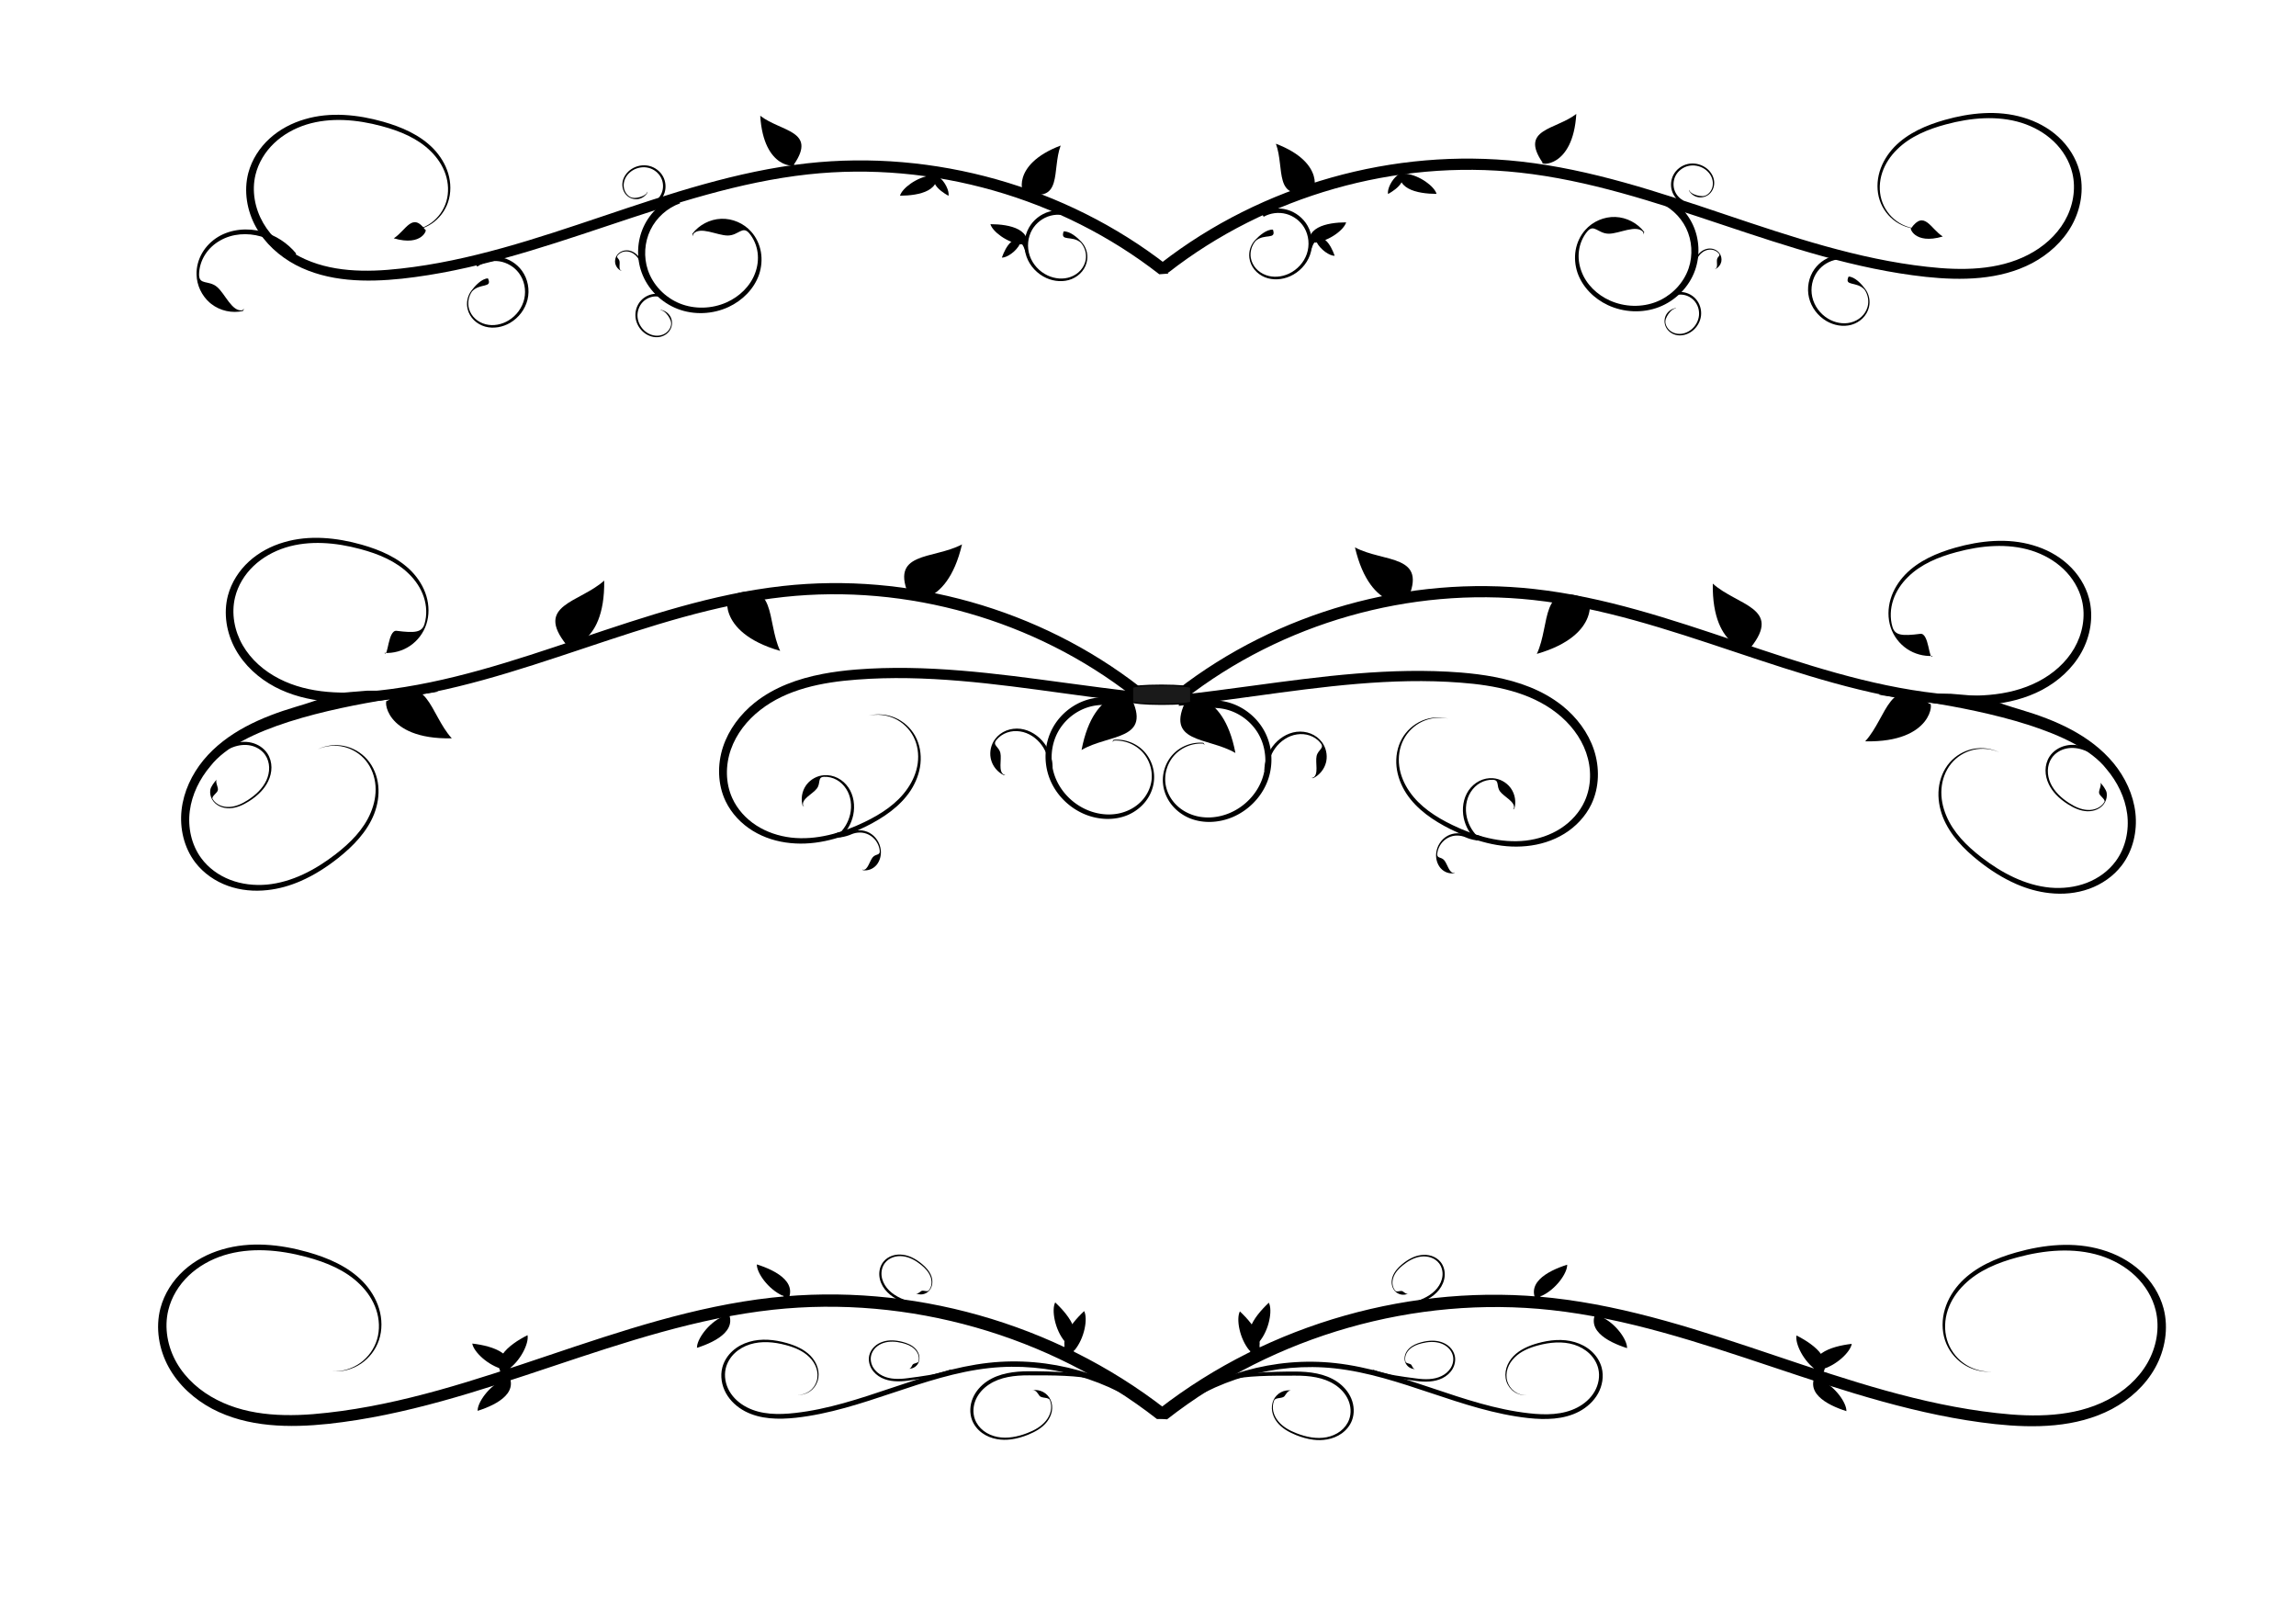 <?xml version="1.0" encoding="UTF-8" standalone="no"?>
<!-- Created with Inkscape (http://www.inkscape.org/) -->

<svg
   xmlns:dc="http://purl.org/dc/elements/1.1/"
   xmlns:cc="http://creativecommons.org/ns#"
   xmlns:rdf="http://www.w3.org/1999/02/22-rdf-syntax-ns#"
   xmlns:svg="http://www.w3.org/2000/svg"
   xmlns="http://www.w3.org/2000/svg"
   xmlns:sodipodi="http://sodipodi.sourceforge.net/DTD/sodipodi-0.dtd"
   xmlns:inkscape="http://www.inkscape.org/namespaces/inkscape"
   width="297mm"
   height="210mm"
   viewBox="0 0 1052.362 744.094"
   id="svg8149"
   version="1.1"
   inkscape:version="0.91 r13725"
   sodipodi:docname="flourish-banners.svg">
  <defs
     id="defs8151">
    <inkscape:path-effect
       effect="spiro"
       id="path-effect6055"
       is_visible="true" />
    <inkscape:path-effect
       effect="powerstroke"
       id="path-effect6057"
       is_visible="true"
       offset_points="0.017,6.28"
       sort_points="true"
       interpolator_type="Linear"
       interpolator_beta="0.2"
       start_linecap_type="zerowidth"
       linejoin_type="round"
       miter_limit="4"
       end_linecap_type="zerowidth"
       cusp_linecap_type="round" />
    <inkscape:path-effect
       is_visible="true"
       id="path-effect6269"
       effect="spiro" />
    <inkscape:path-effect
       cusp_linecap_type="round"
       end_linecap_type="zerowidth"
       miter_limit="4"
       linejoin_type="round"
       start_linecap_type="zerowidth"
       interpolator_beta="0.2"
       interpolator_type="Linear"
       sort_points="true"
       offset_points="0.017,2.736"
       is_visible="true"
       id="path-effect6271"
       effect="powerstroke" />
    <inkscape:path-effect
       effect="spiro"
       id="path-effect8709"
       is_visible="true" />
    <inkscape:path-effect
       effect="powerstroke"
       id="path-effect8711"
       is_visible="true"
       offset_points="0.017,6.28"
       sort_points="true"
       interpolator_type="Linear"
       interpolator_beta="0.2"
       start_linecap_type="zerowidth"
       linejoin_type="round"
       miter_limit="4"
       end_linecap_type="zerowidth"
       cusp_linecap_type="round" />
    <inkscape:path-effect
       is_visible="true"
       id="path-effect8713"
       effect="spiro" />
    <inkscape:path-effect
       cusp_linecap_type="round"
       end_linecap_type="zerowidth"
       miter_limit="4"
       linejoin_type="round"
       start_linecap_type="zerowidth"
       interpolator_beta="0.2"
       interpolator_type="Linear"
       sort_points="true"
       offset_points="0.017,2.736"
       is_visible="true"
       id="path-effect8715"
       effect="powerstroke" />
    <inkscape:path-effect
       is_visible="true"
       id="path-effect6560"
       effect="spiro" />
    <inkscape:path-effect
       cusp_linecap_type="round"
       end_linecap_type="zerowidth"
       miter_limit="4"
       linejoin_type="round"
       start_linecap_type="zerowidth"
       interpolator_beta="0.2"
       interpolator_type="Linear"
       sort_points="true"
       offset_points="0.017,6.28"
       is_visible="true"
       id="path-effect6562"
       effect="powerstroke" />
    <inkscape:path-effect
       effect="spiro"
       id="path-effect8719"
       is_visible="true" />
    <inkscape:path-effect
       effect="powerstroke"
       id="path-effect8721"
       is_visible="true"
       offset_points="0.017,6.28"
       sort_points="true"
       interpolator_type="Linear"
       interpolator_beta="0.2"
       start_linecap_type="zerowidth"
       linejoin_type="round"
       miter_limit="4"
       end_linecap_type="zerowidth"
       cusp_linecap_type="round" />
    <inkscape:path-effect
       is_visible="true"
       id="path-effect8723"
       effect="spiro" />
    <inkscape:path-effect
       cusp_linecap_type="round"
       end_linecap_type="zerowidth"
       miter_limit="4"
       linejoin_type="round"
       start_linecap_type="zerowidth"
       interpolator_beta="0.2"
       interpolator_type="Linear"
       sort_points="true"
       offset_points="0.017,2.736"
       is_visible="true"
       id="path-effect8725"
       effect="powerstroke" />
    <inkscape:path-effect
       effect="spiro"
       id="path-effect8727"
       is_visible="true" />
    <inkscape:path-effect
       effect="powerstroke"
       id="path-effect8729"
       is_visible="true"
       offset_points="0.017,6.28"
       sort_points="true"
       interpolator_type="Linear"
       interpolator_beta="0.2"
       start_linecap_type="zerowidth"
       linejoin_type="round"
       miter_limit="4"
       end_linecap_type="zerowidth"
       cusp_linecap_type="round" />
    <inkscape:path-effect
       is_visible="true"
       id="path-effect8731"
       effect="spiro" />
    <inkscape:path-effect
       cusp_linecap_type="round"
       end_linecap_type="zerowidth"
       miter_limit="4"
       linejoin_type="round"
       start_linecap_type="zerowidth"
       interpolator_beta="0.2"
       interpolator_type="Linear"
       sort_points="true"
       offset_points="0.017,2.736"
       is_visible="true"
       id="path-effect8733"
       effect="powerstroke" />
    <inkscape:path-effect
       effect="spiro"
       id="path-effect7857"
       is_visible="true" />
    <inkscape:path-effect
       effect="powerstroke"
       id="path-effect7859"
       is_visible="true"
       offset_points="0.017,2.756"
       sort_points="true"
       interpolator_type="Linear"
       interpolator_beta="0.2"
       start_linecap_type="zerowidth"
       linejoin_type="round"
       miter_limit="4"
       end_linecap_type="zerowidth"
       cusp_linecap_type="round" />
    <inkscape:path-effect
       effect="spiro"
       id="path-effect7877"
       is_visible="true" />
    <inkscape:path-effect
       effect="powerstroke"
       id="path-effect7879"
       is_visible="true"
       offset_points="0.017,2.756"
       sort_points="true"
       interpolator_type="Linear"
       interpolator_beta="0.2"
       start_linecap_type="zerowidth"
       linejoin_type="round"
       miter_limit="4"
       end_linecap_type="zerowidth"
       cusp_linecap_type="round" />
  </defs>
  <sodipodi:namedview
     id="base"
     pagecolor="#ffffff"
     bordercolor="#666666"
     borderopacity="1.0"
     inkscape:pageopacity="0.0"
     inkscape:pageshadow="2"
     inkscape:zoom="1.4"
     inkscape:cx="484.18014"
     inkscape:cy="352.84701"
     inkscape:document-units="px"
     inkscape:current-layer="layer1"
     showgrid="false"
     showguides="true"
     inkscape:guide-bbox="true"
     inkscape:window-width="2560"
     inkscape:window-height="1537"
     inkscape:window-x="-8"
     inkscape:window-y="-8"
     inkscape:window-maximized="1">
    <sodipodi:guide
       position="532.857,465"
       orientation="1,0"
       id="guide9277" />
    <sodipodi:guide
       position="592.857,424.286"
       orientation="0,1"
       id="guide9279" />
  </sodipodi:namedview>
  <g
     inkscape:label="Layer 1"
     inkscape:groupmode="layer"
     id="layer1"
     transform="translate(0,-308.268)">
    <g
       id="g7385"
       transform="translate(87.199,-581.974)">
      <path
         inkscape:connector-curvature="0"
         id="path6053-3-9"
         d="m 289.814,1199.096 c -11.195,2.146 -22.109,6.006 -31.115,13.182 -6.537,5.253 -11.865,12.23 -14.516,20.278 -2.651,8.048 -2.479,17.151 1.192,24.857 2.714,5.655 7.19,10.332 12.445,13.563 5.256,3.232 11.275,5.05 17.33,5.629 12.097,1.226 24.156,-2.424 34.833,-7.754 7.758,-3.894 15.34,-8.967 20.2,-16.334 2.402,-3.705 4.057,-7.931 4.51,-12.325 0.454,-4.394 -0.33,-8.937 -2.478,-12.776 -2.056,-3.667 -5.331,-6.606 -9.149,-8.249 -3.819,-1.644 -8.156,-1.982 -12.142,-0.977 4.019,-0.869 8.293,-0.372 11.969,1.361 3.677,1.734 6.735,4.694 8.579,8.264 1.931,3.731 2.532,8.083 1.966,12.227 -0.566,4.145 -2.265,8.098 -4.655,11.533 -4.724,6.912 -12.057,11.688 -19.73,15.384 -10.564,5.118 -22.196,8.427 -33.635,7.13 -5.713,-0.683 -11.27,-2.528 -16.025,-5.611 -4.756,-3.083 -8.676,-7.421 -10.963,-12.493 -3.128,-6.877 -3.163,-15.022 -0.653,-22.214 2.51,-7.192 7.446,-13.468 13.535,-18.189 12.152,-9.509 28.237,-12.705 44.153,-13.883 31.492,-2.436 62.981,1.88 94.748,6.245 11.402,1.567 22.844,3.135 34.316,4.392 l -0.961,-5.056 c -10.872,-1.193 -21.767,-2.659 -32.699,-4.137 -31.705,-4.285 -63.688,-8.617 -95.768,-6.065 -5.052,0.418 -10.198,1.039 -15.287,2.015 z"
         style="fill:#000000;fill-rule:evenodd;stroke:none;stroke-width:1px;stroke-linecap:butt;stroke-linejoin:miter;stroke-opacity:1" />
      <g
         transform="translate(-74.684,1.891)"
         id="g7207">
        <g
           id="g7157"
           transform="translate(-34.58,-16.055)">
          <path
             sodipodi:nodetypes="cccsccccccccccscscccccsccccscccc"
             inkscape:connector-curvature="0"
             id="path6053-3-9-6"
             d="m 545.129,1223.139 c -0.21,-1.337 -0.434,-2.675 -0.673,-4.017 -45.924,-35.642 -105.913,-52.592 -163.648,-46.168 -32.005,3.558 -62.611,13.862 -92.926,24.055 -30.394,10.219 -60.524,20.338 -91.917,23.825 -15.856,1.815 -32.255,1.679 -45.969,-5.394 -6.864,-3.501 -12.884,-8.744 -16.692,-15.341 -3.809,-6.597 -5.296,-14.607 -3.506,-21.947 1.3,-5.41 4.34,-10.402 8.437,-14.319 4.096,-3.916 9.212,-6.767 14.697,-8.504 10.996,-3.41 23.039,-2.331 34.373,0.724 8.229,2.198 16.325,5.521 22.257,11.429 2.99,2.928 5.397,6.496 6.726,10.462 1.329,3.966 1.552,8.352 0.353,12.378 -1.144,3.851 -4.251,4.274 -12.779,3.171 -4.03,-0.521 -3.902,12.565 -5.61,10.122 4.103,0.243 8.302,-0.899 11.747,-3.228 3.444,-2.327 6.112,-5.825 7.446,-9.812 1.393,-4.172 1.316,-8.782 0.049,-13.014 -1.266,-4.231 -3.68,-8.074 -6.732,-11.265 -6.15,-6.33 -14.547,-9.899 -22.896,-12.277 -11.484,-3.242 -24.013,-4.576 -35.668,-1.113 -5.841,1.699 -11.415,4.61 -15.975,8.767 -4.559,4.155 -8.083,9.585 -9.693,15.648 -2.167,8.256 -0.635,17.231 3.472,24.642 4.107,7.412 10.643,13.272 18.046,17.212 14.819,7.808 32.294,7.969 48.425,6.266 31.992,-3.483 62.603,-13.712 92.95,-23.841 30.425,-10.156 60.56,-20.202 91.94,-23.62 56.44,-6.142 115.018,10.581 159.734,45.459 1.338,-0.114 2.683,-0.215 4.033,-0.302 z"
             style="fill:#000000;fill-rule:evenodd;stroke:none;stroke-width:1px;stroke-linecap:butt;stroke-linejoin:miter;stroke-opacity:1" />
          <path
             inkscape:transform-center-y="-8.0994899"
             sodipodi:nodetypes="ccc"
             inkscape:connector-curvature="0"
             id="path6537-2"
             d="m 379.641,1202.688 c -30.317,-8.741 -24.159,-27.446 -23.069,-25.142 21.882,-8.707 16.653,11.456 23.069,25.142 z"
             style="fill:#000000;fill-rule:evenodd;stroke:none;stroke-width:1px;stroke-linecap:butt;stroke-linejoin:miter;stroke-opacity:1"
             inkscape:transform-center-x="-15.152197" />
          <path
             inkscape:transform-center-y="-14.849963"
             sodipodi:nodetypes="ccc"
             inkscape:connector-curvature="0"
             id="path6537-2-4"
             d="m 462.995,1153.887 c -7.178,30.724 -26.174,25.532 -23.929,24.325 -9.816,-21.407 10.588,-17.218 23.929,-24.325 z"
             style="fill:#000000;fill-rule:evenodd;stroke:none;stroke-width:1px;stroke-linecap:butt;stroke-linejoin:miter;stroke-opacity:1"
             inkscape:transform-center-x="9.1324529" />
          <path
             inkscape:transform-center-y="-12.716021"
             sodipodi:nodetypes="ccc"
             inkscape:connector-curvature="0"
             id="path6537-2-4-0"
             d="m 298.996,1170.472 c 0.488,31.548 -19.199,31.118 -17.314,29.403 -14.715,-18.387 6.096,-19.272 17.314,-29.403 z"
             style="fill:#000000;fill-rule:evenodd;stroke:none;stroke-width:1px;stroke-linecap:butt;stroke-linejoin:miter;stroke-opacity:1"
             inkscape:transform-center-x="13.87743" />
          <path
             inkscape:transform-center-y="-13.975726"
             sodipodi:nodetypes="ccc"
             inkscape:connector-curvature="0"
             id="path6537-2-6"
             d="m 229.137,1242.758 c -31.545,0.663 -31.224,-19.026 -29.498,-17.151 18.305,-14.817 19.305,5.989 29.498,17.151 z"
             style="fill:#000000;fill-rule:evenodd;stroke:none;stroke-width:1px;stroke-linecap:butt;stroke-linejoin:miter;stroke-opacity:1"
             inkscape:transform-center-x="-12.65587" />
        </g>
        <path
           style="fill:#000000;fill-rule:evenodd;stroke:none;stroke-width:1px;stroke-linecap:butt;stroke-linejoin:miter;stroke-opacity:1"
           d="m 125.289,1292.115 c 6.218,-2.703 12.017,-6.443 17.278,-10.612 6.792,-5.406 13.167,-11.931 16.408,-20.14 1.589,-4.12 2.339,-8.596 1.879,-12.989 -0.46,-4.394 -2.161,-8.678 -5.053,-11.993 -2.766,-3.166 -6.575,-5.368 -10.65,-6.191 -4.076,-0.823 -8.39,-0.262 -12.083,1.542 3.754,-1.677 8.039,-2.07 11.993,-1.129 3.955,0.941 7.557,3.209 10.095,6.323 2.657,3.255 4.14,7.389 4.439,11.561 0.299,4.173 -0.551,8.391 -2.183,12.244 -3.201,7.736 -9.395,13.918 -16.144,19.114 -9.286,7.181 -19.988,12.812 -31.449,13.896 -5.731,0.507 -11.549,-0.156 -16.836,-2.194 -5.289,-2.039 -10.017,-5.478 -13.298,-9.971 -4.476,-6.086 -6.185,-14.05 -5.209,-21.605 0.977,-7.554 4.516,-14.712 9.504,-20.584 27.422,-35.291 166.466,-34.808 71.586,-34.499 -25.116,2.076 -8.277,0.234 -32.538,7.384 -15.545,4.635 -31.612,11.505 -42.285,24.415 -5.317,6.485 -9.095,14.411 -10.034,22.832 -0.939,8.421 1.102,17.294 6.279,24.081 3.819,4.976 9.16,8.633 14.967,10.714 5.808,2.082 12.073,2.623 18.118,1.944 5.29,-0.564 10.38,-2.039 15.217,-4.141 z"
           id="path6053-3-9-2"
           inkscape:connector-curvature="0"
           sodipodi:nodetypes="cccccccsccccccccccccccscc" />
        <path
           style="fill:#000000;fill-rule:evenodd;stroke:none;stroke-width:1px;stroke-linecap:butt;stroke-linejoin:miter;stroke-opacity:1"
           d="m 107.185,1251.025 c -1.656,1.781 -3.613,3.295 -5.651,4.577 -2.639,1.652 -5.606,3.029 -8.77,3.146 -1.583,0.046 -3.186,-0.235 -4.617,-0.914 -1.431,-0.68 -2.677,-1.767 -3.453,-3.14 -0.741,-1.313 -1.031,-2.865 -0.823,-4.341 0.208,-1.476 2.012,-3.841 3.063,-4.875 -1.015,1.069 0.592,3.401 0.438,4.851 -0.154,1.45 -3.168,2.981 -2.417,4.211 0.784,1.287 2.005,2.282 3.38,2.881 1.376,0.599 2.904,0.815 4.401,0.723 2.998,-0.159 5.828,-1.516 8.391,-3.179 3.537,-2.284 6.719,-5.231 8.453,-8.978 0.855,-1.878 1.325,-3.924 1.267,-5.956 -0.058,-2.032 -0.657,-4.042 -1.785,-5.687 -1.524,-2.24 -4.014,-3.769 -6.685,-4.34 -2.671,-0.571 -5.515,-0.228 -8.096,0.758 -15.203,5.051 -15.627,17.28 -19.293,20.348 3.699,-8.246 0.149,-3.026 5.462,-10.379 3.423,-4.704 7.664,-9.318 13.304,-11.387 2.828,-1.024 5.959,-1.356 8.919,-0.669 2.96,0.688 5.717,2.437 7.395,4.997 1.227,1.886 1.827,4.128 1.837,6.34 0.011,2.213 -0.554,4.396 -1.505,6.359 -0.822,1.722 -1.928,3.267 -3.217,4.652 z"
           id="path6053-3-9-2-9"
           inkscape:connector-curvature="0"
           sodipodi:nodetypes="cccccccsccccccccccccccsccc" />
      </g>
      <path
         inkscape:transform-center-y="-2.4656403"
         inkscape:transform-center-x="0.050132653"
         style="fill:#000000;fill-rule:evenodd;stroke:none;stroke-width:1px;stroke-linecap:butt;stroke-linejoin:miter;stroke-opacity:1"
         d="m 408.529,1233.935 c 5.748,-30.255 24.484,-25.966 22.344,-24.697 10.444,20.476 -9.624,17.222 -22.344,24.697 z"
         id="path6535-8-4-7-3-8-8"
         inkscape:connector-curvature="0"
         sodipodi:nodetypes="ccc" />
      <path
         inkscape:connector-curvature="0"
         id="path6768-1"
         d="m 429.581,1216.022 c -5.364,-2.846 -11.896,-3.509 -17.766,-1.766 -5.868,1.742 -11.033,5.878 -14.024,11.277 -3.415,6.182 -3.911,13.932 -1.42,20.633 2.49,6.697 7.89,12.278 14.512,15.162 5.762,2.518 12.525,2.973 18.306,0.601 2.905,-1.158 5.552,-3.013 7.566,-5.422 2.015,-2.409 3.391,-5.381 3.828,-8.513 0.625,-4.699 -0.957,-9.686 -4.235,-13.193 -3.264,-3.492 -8.154,-5.452 -12.983,-5.156 l -0.774,0.619 0.567,-0.927 a 0.179,0.113 5.684 0 1 0.126,-0.063 c 4.945,-0.447 10.082,1.425 13.606,5.007 3.521,3.58 5.352,8.794 4.811,13.846 -0.34,3.368 -1.691,6.623 -3.775,9.319 -2.084,2.695 -4.881,4.823 -8.007,6.21 -6.281,2.719 -13.631,2.347 -19.916,-0.258 -7.209,-2.997 -13.214,-8.953 -16.085,-16.297 -2.87,-7.341 -2.502,-15.959 1.234,-22.997 3.254,-6.149 8.992,-10.954 15.67,-13.076 6.677,-2.122 14.188,-1.526 20.484,1.661 z"
         style="fill:#000000;fill-rule:evenodd;stroke:none;stroke-width:1px;stroke-linecap:butt;stroke-linejoin:miter;stroke-opacity:1" />
      <path
         inkscape:connector-curvature="0"
         id="path6768-5-4-2-3"
         d="m 366.87,1237.65 c -0.558,-2.983 0.168,-6.209 2.004,-8.671 1.294,-1.758 3.113,-3.121 5.155,-3.933 2.041,-0.812 4.292,-1.074 6.483,-0.818 4.378,0.553 8.336,3.172 10.969,6.682 2.369,3.165 3.721,7.099 3.799,11.072 l -1.639,0.343 c 0.061,-3.73 -1.122,-7.501 -3.33,-10.555 -2.371,-3.289 -5.975,-5.762 -9.963,-6.344 -1.992,-0.311 -4.07,-0.15 -5.979,0.525 -1.909,0.675 -3.648,1.873 -4.919,3.468 -1.89,2.403 1.211,2.909 1.879,5.931 0.665,3.01 -1.124,8.484 1.654,9.905 l 0.633,-0.089 -0.619,0.328 c -0.023,0.012 -0.057,0.01 -0.091,-0.01 -2.891,-1.376 -5.128,-4.101 -5.907,-7.246 -0.049,-0.196 -0.092,-0.394 -0.129,-0.593 z"
         style="fill:#000000;fill-rule:evenodd;stroke:none;stroke-width:1px;stroke-linecap:butt;stroke-linejoin:miter;stroke-opacity:1" />
      <path
         inkscape:connector-curvature="0"
         id="path6768-5-4-2-3-2"
         d="m 282.569,1249.716 c 1.873,-2.388 4.776,-3.971 7.838,-4.215 2.175,-0.187 4.4,0.28 6.357,1.278 1.957,0.998 3.639,2.516 4.892,4.331 2.473,3.655 3.117,8.357 2.217,12.651 -0.815,3.869 -2.879,7.48 -5.813,10.161 l -1.339,-1.005 c 2.843,-2.416 4.896,-5.793 5.734,-9.466 0.907,-3.952 0.387,-8.292 -1.807,-11.672 -1.081,-1.702 -2.573,-3.158 -4.34,-4.146 -1.767,-0.989 -3.815,-1.505 -5.851,-1.408 -3.052,0.166 -1.387,2.83 -3.217,5.325 -1.823,2.486 -7.117,4.754 -6.352,7.778 l 0.484,0.417 -0.655,-0.248 c -0.024,-0.01 -0.045,-0.036 -0.052,-0.075 -0.874,-3.08 -0.302,-6.559 1.547,-9.22 0.115,-0.166 0.235,-0.329 0.36,-0.488 z"
         style="fill:#000000;fill-rule:evenodd;stroke:none;stroke-width:1px;stroke-linecap:butt;stroke-linejoin:miter;stroke-opacity:1" />
      <path
         sodipodi:nodetypes="cccccccccccccccccc"
         inkscape:connector-curvature="0"
         id="path6768-5-4-2-3-2-6"
         d="m 314.661,1286.494 c 1.377,-1.711 2.08,-4.128 1.859,-6.521 -0.148,-1.702 -0.744,-3.369 -1.665,-4.771 -0.921,-1.402 -2.159,-2.535 -3.543,-3.303 -2.781,-1.508 -6.038,-1.487 -8.826,-0.319 -2.511,1.056 -3.872,-1.695 -8.47,1.769 1.621,1.591 6.892,0.198 8.859,-0.707 2.555,-1.136 5.553,-1.213 8.112,0.109 1.286,0.648 2.458,1.64 3.348,2.896 0.891,1.256 1.498,2.782 1.689,4.366 0.273,2.377 -1.737,1.384 -3.192,3.073 -1.449,1.683 -2.314,6.023 -4.453,5.766 l -0.342,-0.328 0.251,0.479 c 0.013,0.017 0.03,0.031 0.056,0.032 2.191,0.336 4.469,-0.49 6.033,-2.212 0.098,-0.107 0.192,-0.218 0.284,-0.332 z"
         style="fill:#000000;fill-rule:evenodd;stroke:none;stroke-width:1px;stroke-linecap:butt;stroke-linejoin:miter;stroke-opacity:1" />
    </g>
    <g
       id="g7402"
       transform="matrix(-1,0,0,1,974.779,-580.597)">
      <path
         style="fill:#000000;fill-rule:evenodd;stroke:none;stroke-width:1px;stroke-linecap:butt;stroke-linejoin:miter;stroke-opacity:1"
         d="m 289.814,1199.096 c -11.195,2.146 -22.109,6.006 -31.115,13.182 -6.537,5.253 -11.865,12.23 -14.516,20.278 -2.651,8.048 -2.479,17.151 1.192,24.857 2.714,5.655 7.19,10.332 12.445,13.563 5.256,3.232 11.275,5.05 17.33,5.629 12.097,1.226 24.156,-2.424 34.833,-7.754 7.758,-3.894 15.34,-8.967 20.2,-16.334 2.402,-3.705 4.057,-7.931 4.51,-12.325 0.454,-4.394 -0.33,-8.937 -2.478,-12.776 -2.056,-3.667 -5.331,-6.606 -9.149,-8.249 -3.819,-1.644 -8.156,-1.982 -12.142,-0.977 4.019,-0.869 8.293,-0.372 11.969,1.361 3.677,1.734 6.735,4.694 8.579,8.264 1.931,3.731 2.532,8.083 1.966,12.227 -0.566,4.145 -2.265,8.098 -4.655,11.533 -4.724,6.912 -12.057,11.688 -19.73,15.384 -10.564,5.118 -22.196,8.427 -33.635,7.13 -5.713,-0.683 -11.27,-2.528 -16.025,-5.611 -4.756,-3.083 -8.676,-7.421 -10.963,-12.493 -3.128,-6.877 -3.163,-15.022 -0.653,-22.214 2.51,-7.192 7.446,-13.468 13.535,-18.189 12.152,-9.509 28.237,-12.705 44.153,-13.883 31.492,-2.436 62.981,1.88 94.748,6.245 11.402,1.567 22.844,3.135 34.316,4.392 l -0.961,-5.056 c -10.872,-1.193 -21.767,-2.659 -32.699,-4.137 -31.705,-4.285 -63.688,-8.617 -95.768,-6.065 -5.052,0.418 -10.198,1.039 -15.287,2.015 z"
         id="path7404"
         inkscape:connector-curvature="0" />
      <g
         id="g7406"
         transform="translate(-74.684,1.891)">
        <g
           transform="translate(-34.58,-16.055)"
           id="g7408">
          <path
             style="fill:#000000;fill-rule:evenodd;stroke:none;stroke-width:1px;stroke-linecap:butt;stroke-linejoin:miter;stroke-opacity:1"
             d="m 545.129,1223.139 c -0.21,-1.337 -0.434,-2.675 -0.673,-4.017 -45.924,-35.642 -105.913,-52.592 -163.648,-46.168 -32.005,3.558 -62.611,13.862 -92.926,24.055 -30.394,10.219 -60.524,20.338 -91.917,23.825 -15.856,1.815 -32.255,1.679 -45.969,-5.394 -6.864,-3.501 -12.884,-8.744 -16.692,-15.341 -3.809,-6.597 -5.296,-14.607 -3.506,-21.947 1.3,-5.41 4.34,-10.402 8.437,-14.319 4.096,-3.916 9.212,-6.767 14.697,-8.504 10.996,-3.41 23.039,-2.331 34.373,0.724 8.229,2.198 16.325,5.521 22.257,11.429 2.99,2.928 5.397,6.496 6.726,10.462 1.329,3.966 1.552,8.352 0.353,12.378 -1.144,3.851 -4.251,4.274 -12.779,3.171 -4.03,-0.521 -3.902,12.565 -5.61,10.122 4.103,0.243 8.302,-0.899 11.747,-3.228 3.444,-2.327 6.112,-5.825 7.446,-9.812 1.393,-4.172 1.316,-8.782 0.049,-13.014 -1.266,-4.231 -3.68,-8.074 -6.732,-11.265 -6.15,-6.33 -14.547,-9.899 -22.896,-12.277 -11.484,-3.242 -24.013,-4.576 -35.668,-1.113 -5.841,1.699 -11.415,4.61 -15.975,8.767 -4.559,4.155 -8.083,9.585 -9.693,15.648 -2.167,8.256 -0.635,17.231 3.472,24.642 4.107,7.412 10.643,13.272 18.046,17.212 14.819,7.808 32.294,7.969 48.425,6.266 31.992,-3.483 62.603,-13.712 92.95,-23.841 30.425,-10.156 60.56,-20.202 91.94,-23.62 56.44,-6.142 115.018,10.581 159.734,45.459 1.338,-0.114 2.683,-0.215 4.033,-0.302 z"
             id="path7410"
             inkscape:connector-curvature="0"
             sodipodi:nodetypes="cccsccccccccccscscccccsccccscccc" />
          <path
             inkscape:transform-center-x="-15.152197"
             style="fill:#000000;fill-rule:evenodd;stroke:none;stroke-width:1px;stroke-linecap:butt;stroke-linejoin:miter;stroke-opacity:1"
             d="m 379.641,1202.688 c -30.317,-8.741 -24.159,-27.446 -23.069,-25.142 21.882,-8.707 16.653,11.456 23.069,25.142 z"
             id="path7412"
             inkscape:connector-curvature="0"
             sodipodi:nodetypes="ccc"
             inkscape:transform-center-y="-8.0994899" />
          <path
             inkscape:transform-center-x="9.1324529"
             style="fill:#000000;fill-rule:evenodd;stroke:none;stroke-width:1px;stroke-linecap:butt;stroke-linejoin:miter;stroke-opacity:1"
             d="m 462.995,1153.887 c -7.178,30.724 -26.174,25.532 -23.929,24.325 -9.816,-21.407 10.588,-17.218 23.929,-24.325 z"
             id="path7414"
             inkscape:connector-curvature="0"
             sodipodi:nodetypes="ccc"
             inkscape:transform-center-y="-14.849963" />
          <path
             inkscape:transform-center-x="13.87743"
             style="fill:#000000;fill-rule:evenodd;stroke:none;stroke-width:1px;stroke-linecap:butt;stroke-linejoin:miter;stroke-opacity:1"
             d="m 298.996,1170.472 c 0.488,31.548 -19.199,31.118 -17.314,29.403 -14.715,-18.387 6.096,-19.272 17.314,-29.403 z"
             id="path7416"
             inkscape:connector-curvature="0"
             sodipodi:nodetypes="ccc"
             inkscape:transform-center-y="-12.716021" />
          <path
             inkscape:transform-center-x="-12.65587"
             style="fill:#000000;fill-rule:evenodd;stroke:none;stroke-width:1px;stroke-linecap:butt;stroke-linejoin:miter;stroke-opacity:1"
             d="m 229.137,1242.758 c -31.545,0.663 -31.224,-19.026 -29.498,-17.151 18.305,-14.817 19.305,5.989 29.498,17.151 z"
             id="path7418"
             inkscape:connector-curvature="0"
             sodipodi:nodetypes="ccc"
             inkscape:transform-center-y="-13.975726" />
        </g>
        <path
           sodipodi:nodetypes="cccccccsccccccccccccccscc"
           inkscape:connector-curvature="0"
           id="path7420"
           d="m 125.289,1292.115 c 6.218,-2.703 12.017,-6.443 17.278,-10.612 6.792,-5.406 13.167,-11.931 16.408,-20.14 1.589,-4.12 2.339,-8.596 1.879,-12.989 -0.46,-4.394 -2.161,-8.678 -5.053,-11.993 -2.766,-3.166 -6.575,-5.368 -10.65,-6.191 -4.076,-0.823 -8.39,-0.262 -12.083,1.542 3.754,-1.677 8.039,-2.07 11.993,-1.129 3.955,0.941 7.557,3.209 10.095,6.323 2.657,3.255 4.14,7.389 4.439,11.561 0.299,4.173 -0.551,8.391 -2.183,12.244 -3.201,7.736 -9.395,13.918 -16.144,19.114 -9.286,7.181 -19.988,12.812 -31.449,13.896 -5.731,0.507 -11.549,-0.156 -16.836,-2.194 -5.289,-2.039 -10.017,-5.478 -13.298,-9.971 -4.476,-6.086 -6.185,-14.05 -5.209,-21.605 0.977,-7.554 4.516,-14.712 9.504,-20.584 27.422,-35.291 166.466,-34.808 71.586,-34.499 -25.116,2.076 -8.277,0.234 -32.538,7.384 -15.545,4.635 -31.612,11.505 -42.285,24.415 -5.317,6.485 -9.095,14.411 -10.034,22.832 -0.939,8.421 1.102,17.294 6.279,24.081 3.819,4.976 9.16,8.633 14.967,10.714 5.808,2.082 12.073,2.623 18.118,1.944 5.29,-0.564 10.38,-2.039 15.217,-4.141 z"
           style="fill:#000000;fill-rule:evenodd;stroke:none;stroke-width:1px;stroke-linecap:butt;stroke-linejoin:miter;stroke-opacity:1" />
        <path
           sodipodi:nodetypes="cccccccsccccccccccccccsccc"
           inkscape:connector-curvature="0"
           id="path7422"
           d="m 107.185,1251.025 c -1.656,1.781 -3.613,3.295 -5.651,4.577 -2.639,1.652 -5.606,3.029 -8.77,3.146 -1.583,0.046 -3.186,-0.235 -4.617,-0.914 -1.431,-0.68 -2.677,-1.767 -3.453,-3.14 -0.741,-1.313 -1.031,-2.865 -0.823,-4.341 0.208,-1.476 2.012,-3.841 3.063,-4.875 -1.015,1.069 0.592,3.401 0.438,4.851 -0.154,1.45 -3.168,2.981 -2.417,4.211 0.784,1.287 2.005,2.282 3.38,2.881 1.376,0.599 2.904,0.815 4.401,0.723 2.998,-0.159 5.828,-1.516 8.391,-3.179 3.537,-2.284 6.719,-5.231 8.453,-8.978 0.855,-1.878 1.325,-3.924 1.267,-5.956 -0.058,-2.032 -0.657,-4.042 -1.785,-5.687 -1.524,-2.24 -4.014,-3.769 -6.685,-4.34 -2.671,-0.571 -5.515,-0.228 -8.096,0.758 -15.203,5.051 -15.627,17.28 -19.293,20.348 3.699,-8.246 0.149,-3.026 5.462,-10.379 3.423,-4.704 7.664,-9.318 13.304,-11.387 2.828,-1.024 5.959,-1.356 8.919,-0.669 2.96,0.688 5.717,2.437 7.395,4.997 1.227,1.886 1.827,4.128 1.837,6.34 0.011,2.213 -0.554,4.396 -1.505,6.359 -0.822,1.722 -1.928,3.267 -3.217,4.652 z"
           style="fill:#000000;fill-rule:evenodd;stroke:none;stroke-width:1px;stroke-linecap:butt;stroke-linejoin:miter;stroke-opacity:1" />
      </g>
      <path
         sodipodi:nodetypes="ccc"
         inkscape:connector-curvature="0"
         id="path7424"
         d="m 408.529,1233.935 c 5.748,-30.255 24.484,-25.966 22.344,-24.697 10.444,20.476 -9.624,17.222 -22.344,24.697 z"
         style="fill:#000000;fill-rule:evenodd;stroke:none;stroke-width:1px;stroke-linecap:butt;stroke-linejoin:miter;stroke-opacity:1"
         inkscape:transform-center-x="0.050132653"
         inkscape:transform-center-y="-2.4656403" />
      <path
         style="fill:#000000;fill-rule:evenodd;stroke:none;stroke-width:1px;stroke-linecap:butt;stroke-linejoin:miter;stroke-opacity:1"
         d="m 429.581,1216.022 c -5.364,-2.846 -11.896,-3.509 -17.766,-1.766 -5.868,1.742 -11.033,5.878 -14.024,11.277 -3.415,6.182 -3.911,13.932 -1.42,20.633 2.49,6.697 7.89,12.278 14.512,15.162 5.762,2.518 12.525,2.973 18.306,0.601 2.905,-1.158 5.552,-3.013 7.566,-5.422 2.015,-2.409 3.391,-5.381 3.828,-8.513 0.625,-4.699 -0.957,-9.686 -4.235,-13.193 -3.264,-3.492 -8.154,-5.452 -12.983,-5.156 l -0.774,0.619 0.567,-0.927 a 0.179,0.113 5.684 0 1 0.126,-0.063 c 4.945,-0.447 10.082,1.425 13.606,5.007 3.521,3.58 5.352,8.794 4.811,13.846 -0.34,3.368 -1.691,6.623 -3.775,9.319 -2.084,2.695 -4.881,4.823 -8.007,6.21 -6.281,2.719 -13.631,2.347 -19.916,-0.258 -7.209,-2.997 -13.214,-8.953 -16.085,-16.297 -2.87,-7.341 -2.502,-15.959 1.234,-22.997 3.254,-6.149 8.992,-10.954 15.67,-13.076 6.677,-2.122 14.188,-1.526 20.484,1.661 z"
         id="path7426"
         inkscape:connector-curvature="0" />
      <path
         style="fill:#000000;fill-rule:evenodd;stroke:none;stroke-width:1px;stroke-linecap:butt;stroke-linejoin:miter;stroke-opacity:1"
         d="m 366.87,1237.65 c -0.558,-2.983 0.168,-6.209 2.004,-8.671 1.294,-1.758 3.113,-3.121 5.155,-3.933 2.041,-0.812 4.292,-1.074 6.483,-0.818 4.378,0.553 8.336,3.172 10.969,6.682 2.369,3.165 3.721,7.099 3.799,11.072 l -1.639,0.343 c 0.061,-3.73 -1.122,-7.501 -3.33,-10.555 -2.371,-3.289 -5.975,-5.762 -9.963,-6.344 -1.992,-0.311 -4.07,-0.15 -5.979,0.525 -1.909,0.675 -3.648,1.873 -4.919,3.468 -1.89,2.403 1.211,2.909 1.879,5.931 0.665,3.01 -1.124,8.484 1.654,9.905 l 0.633,-0.089 -0.619,0.328 c -0.023,0.012 -0.057,0.01 -0.091,-0.01 -2.891,-1.376 -5.128,-4.101 -5.907,-7.246 -0.049,-0.196 -0.092,-0.394 -0.129,-0.593 z"
         id="path7428"
         inkscape:connector-curvature="0" />
      <path
         style="fill:#000000;fill-rule:evenodd;stroke:none;stroke-width:1px;stroke-linecap:butt;stroke-linejoin:miter;stroke-opacity:1"
         d="m 282.569,1249.716 c 1.873,-2.388 4.776,-3.971 7.838,-4.215 2.175,-0.187 4.4,0.28 6.357,1.278 1.957,0.998 3.639,2.516 4.892,4.331 2.473,3.655 3.117,8.357 2.217,12.651 -0.815,3.869 -2.879,7.48 -5.813,10.161 l -1.339,-1.005 c 2.843,-2.416 4.896,-5.793 5.734,-9.466 0.907,-3.952 0.387,-8.292 -1.807,-11.672 -1.081,-1.702 -2.573,-3.158 -4.34,-4.146 -1.767,-0.989 -3.815,-1.505 -5.851,-1.408 -3.052,0.166 -1.387,2.83 -3.217,5.325 -1.823,2.486 -7.117,4.754 -6.352,7.778 l 0.484,0.417 -0.655,-0.248 c -0.024,-0.01 -0.045,-0.036 -0.052,-0.075 -0.874,-3.08 -0.302,-6.559 1.547,-9.22 0.115,-0.166 0.235,-0.329 0.36,-0.488 z"
         id="path7430"
         inkscape:connector-curvature="0" />
      <path
         style="fill:#000000;fill-rule:evenodd;stroke:none;stroke-width:1px;stroke-linecap:butt;stroke-linejoin:miter;stroke-opacity:1"
         d="m 314.661,1286.494 c 1.377,-1.711 2.08,-4.128 1.859,-6.521 -0.148,-1.702 -0.744,-3.369 -1.665,-4.771 -0.921,-1.402 -2.159,-2.535 -3.543,-3.303 -2.781,-1.508 -6.038,-1.487 -8.826,-0.319 -2.511,1.056 -3.872,-1.695 -8.47,1.769 1.621,1.591 6.892,0.198 8.859,-0.707 2.555,-1.136 5.553,-1.213 8.112,0.109 1.286,0.648 2.458,1.64 3.348,2.896 0.891,1.256 1.498,2.782 1.689,4.366 0.273,2.377 -1.737,1.384 -3.192,3.073 -1.449,1.683 -2.314,6.023 -4.453,5.766 l -0.342,-0.328 0.251,0.479 c 0.013,0.017 0.03,0.031 0.056,0.032 2.191,0.336 4.469,-0.49 6.033,-2.212 0.098,-0.107 0.192,-0.218 0.284,-0.332 z"
         id="path7432"
         inkscape:connector-curvature="0"
         sodipodi:nodetypes="cccccccccccccccccc" />
    </g>
    <path
       style="fill:#000000;fill-rule:evenodd;stroke:none;stroke-width:1px;stroke-linecap:butt;stroke-linejoin:miter;stroke-opacity:1"
       d="m 535.419,433.662 c -0.211,-1.346 -0.437,-2.695 -0.677,-4.045 -46.253,-35.898 -106.672,-52.969 -164.821,-46.499 -32.234,3.583 -63.06,13.962 -93.592,24.228 -30.611,10.293 -60.958,20.483 -92.576,23.996 -15.97,1.828 -32.487,1.691 -46.299,-5.433 -6.913,-3.526 -12.976,-8.807 -16.812,-15.451 -3.836,-6.644 -5.334,-14.712 -3.531,-22.104 1.309,-5.448 4.371,-10.477 8.497,-14.422 4.125,-3.944 9.278,-6.815 14.802,-8.565 11.075,-3.434 23.204,-2.348 34.62,0.729 8.288,2.214 16.442,5.561 22.416,11.511 3.011,2.949 5.435,6.542 6.774,10.537 1.339,3.994 1.564,8.412 0.355,12.467 -1.153,3.879 -3.622,7.383 -6.934,9.79 -3.311,2.406 -7.448,3.702 -11.587,3.598 4.133,0.245 8.361,-0.906 11.831,-3.251 3.469,-2.344 6.156,-5.867 7.5,-9.882 1.403,-4.202 1.325,-8.845 0.05,-13.108 -1.275,-4.262 -3.707,-8.132 -6.78,-11.346 -6.194,-6.376 -14.651,-9.97 -23.06,-12.365 -11.566,-3.266 -24.185,-4.609 -35.924,-1.121 -5.883,1.711 -11.496,4.643 -16.089,8.829 -4.592,4.185 -8.141,9.654 -9.763,15.76 -2.182,8.316 -0.64,17.354 3.497,24.819 4.137,7.465 10.719,13.367 18.175,17.335 14.925,7.864 32.525,8.026 48.772,6.311 32.222,-3.508 63.052,-13.81 93.616,-24.012 30.643,-10.229 60.994,-20.347 92.599,-23.789 56.845,-6.186 115.842,10.657 160.879,45.785 1.348,-0.115 2.702,-0.217 4.062,-0.304 z"
       id="path6053-9-6"
       inkscape:path-effect="#path-effect7857;#path-effect7859"
       inkscape:original-d="m 535.41939,433.66177 c 0,0 -128.39054,-63.10247 -165.21969,-48.01276 -36.82916,15.08972 -162.15061,58.52987 -186.19185,48.01276 -24.04124,-10.51706 -75.19288,-22.8632 -68.54319,-45.72645 6.64974,-22.86321 39.38677,-36.12389 59.84744,-22.86321 20.46062,13.26068 48.594,22.86321 29.66792,35.66662 -18.92611,12.80341 -18.92611,13.26068 -18.92611,13.26068"
       inkscape:connector-curvature="0" />
    <path
       style="fill:#000000;fill-rule:evenodd;stroke:none;stroke-width:1px;stroke-linecap:butt;stroke-linejoin:miter;stroke-opacity:1"
       d="m 491.764,408.439 c -3.075,-1.741 -6.864,-2.23 -10.307,-1.309 -3.441,0.92 -6.511,3.244 -8.336,6.338 -2.084,3.542 -2.496,8.042 -1.153,11.98 1.342,3.935 4.395,7.267 8.201,9.05 3.312,1.556 7.239,1.928 10.639,0.64 1.708,-0.628 3.277,-1.665 4.487,-3.034 1.21,-1.369 2.058,-3.077 2.362,-4.891 0.438,-2.724 -0.403,-5.65 -2.254,-7.741 -4.019,-3.549 -9.57,-0.266 -7.895,-5.146 2.884,-0.181 6.226,2.713 8.218,4.853 1.991,2.138 2.974,5.2 2.579,8.131 -0.251,1.954 -1.089,3.826 -2.344,5.361 -1.255,1.535 -2.916,2.728 -4.756,3.486 -3.696,1.482 -7.966,1.149 -11.581,-0.466 -4.146,-1.858 -7.545,-5.417 -9.098,-9.735 -1.553,-4.316 -1.202,-9.323 1.082,-13.358 1.99,-3.525 5.404,-6.23 9.323,-7.358 3.918,-1.128 8.278,-0.663 11.89,1.291 z"
       id="path6768-4-3"
       inkscape:connector-curvature="0"
       sodipodi:nodetypes="ccccccscccsccccscscc" />
    <path
       style="fill:#000000;fill-rule:evenodd;stroke:none;stroke-width:1px;stroke-linecap:butt;stroke-linejoin:miter;stroke-opacity:1"
       d="m 453.953,410.993 c 0.93,3.361 7.603,8.486 14.172,9.299 0,0 0.418,-1.158 2.021,3.686 4.006,-10.785 -7.358,-12.931 -16.192,-12.985 z"
       id="path6329-4-9-7-0"
       inkscape:connector-curvature="0"
       sodipodi:nodetypes="cccc" />
    <path
       style="fill:#000000;fill-rule:evenodd;stroke:none;stroke-width:1px;stroke-linecap:butt;stroke-linejoin:miter;stroke-opacity:1"
       d="m 459.202,426.303 c 2.156,0.15 6.527,-2.693 8.357,-6.364 0,0 -0.59,-0.483 2.571,-0.421 -5.477,-4.565 -9.074,1.633 -10.928,6.785 z"
       id="path6329-4-9-7-8-8"
       inkscape:connector-curvature="0"
       sodipodi:nodetypes="cccc"
       inkscape:transform-center-x="-9.2682399"
       inkscape:transform-center-y="-11.648587" />
    <path
       style="fill:#000000;fill-rule:evenodd;stroke:none;stroke-width:1px;stroke-linecap:butt;stroke-linejoin:miter;stroke-opacity:1"
       d="m 412.508,397.956 c 0.93,-3.361 7.603,-8.486 14.172,-9.299 0,0 0.418,1.158 2.021,-3.686 4.006,10.785 -7.358,12.931 -16.192,12.985 z"
       id="path6329-4-9-7-3-7"
       inkscape:connector-curvature="0"
       sodipodi:nodetypes="cccc" />
    <path
       style="fill:#000000;fill-rule:evenodd;stroke:none;stroke-width:1px;stroke-linecap:butt;stroke-linejoin:miter;stroke-opacity:1"
       d="m 434.74,398.016 c 0.485,-2.004 -1.491,-6.569 -4.652,-8.876 0,0 -0.549,0.478 0.015,-2.485 -5.168,4.422 0.087,8.796 4.637,11.361 z"
       id="path6329-4-9-7-3-1-2"
       inkscape:connector-curvature="0"
       sodipodi:nodetypes="cccc" />
    <path
       style="fill:#000000;fill-rule:evenodd;stroke:none;stroke-width:1px;stroke-linecap:butt;stroke-linejoin:miter;stroke-opacity:1"
       d="m 311.712,401.451 c -5.851,2.087 -10.859,6.563 -13.594,12.198 -2.734,5.633 -3.175,12.388 -1.161,18.373 2.312,6.845 7.823,12.568 14.602,15.311 6.776,2.741 14.717,2.515 21.465,-0.497 5.878,-2.614 10.889,-7.407 13.087,-13.41 1.13,-2.993 1.556,-6.272 1.127,-9.456 -0.429,-3.183 -1.724,-6.274 -3.787,-8.765 -3.118,-3.715 -4.91,0.936 -9.82,0.991 -4.889,0.055 -12.81,-4.502 -15.919,-0.65 l -0.067,1.012 -0.308,-1.068 c -0.011,-0.04 0.004,-0.091 0.039,-0.139 3.075,-4.043 8.034,-6.631 13.17,-6.819 5.133,-0.189 10.335,2.027 13.776,5.922 2.309,2.581 3.835,5.848 4.432,9.282 0.597,3.433 0.274,7.015 -0.835,10.333 -2.281,6.619 -7.634,11.913 -13.939,14.863 -7.238,3.376 -15.88,3.801 -23.407,0.901 -7.524,-2.899 -13.779,-9.124 -16.516,-16.802 -2.398,-6.701 -2.068,-14.35 0.939,-20.858 3.005,-6.506 8.638,-11.768 15.391,-14.323 z"
       id="path6768-5-5"
       inkscape:connector-curvature="0"
       sodipodi:nodetypes="ccccccccsccccsccccscscc" />
    <path
       style="fill:#000000;fill-rule:evenodd;stroke:none;stroke-width:1px;stroke-linecap:butt;stroke-linejoin:miter;stroke-opacity:1"
       d="m 306.366,446.323 c -1.585,-1.464 -3.769,-2.284 -5.943,-2.218 -2.174,0.066 -4.323,1.019 -5.84,2.603 -1.734,1.814 -2.607,4.432 -2.359,6.959 0.248,2.527 1.597,4.934 3.611,6.525 1.751,1.388 4.033,2.157 6.234,1.867 1.103,-0.134 2.18,-0.532 3.091,-1.177 0.91,-0.645 1.653,-1.541 2.087,-2.577 0.641,-1.558 0.443,-2.758 -0.365,-4.26 -0.805,-1.496 -2.2,-3.269 -3.886,-3.605 l -0.322,0.142 0.279,-0.267 c 0.01,-0.01 0.029,-0.014 0.049,-0.01 1.739,0.295 3.335,1.404 4.22,2.954 0.885,1.549 1.041,3.507 0.397,5.193 -0.422,1.126 -1.182,2.122 -2.142,2.859 -0.96,0.737 -2.114,1.214 -3.314,1.408 -2.404,0.364 -4.896,-0.43 -6.819,-1.895 -2.205,-1.683 -3.728,-4.274 -4.048,-7.057 -0.32,-2.782 0.588,-5.71 2.509,-7.789 1.676,-1.817 4.082,-2.948 6.569,-3.071 2.486,-0.123 5.013,0.762 6.887,2.428 z"
       id="path6768-5-2-1"
       inkscape:connector-curvature="0"
       sodipodi:nodetypes="ccccccccsccccsccccscscc" />
    <path
       style="fill:#000000;fill-rule:evenodd;stroke:none;stroke-width:1px;stroke-linecap:butt;stroke-linejoin:miter;stroke-opacity:1"
       d="m 299.446,400.947 c 1.907,-1.01 3.404,-2.798 4.063,-4.872 0.658,-2.073 0.472,-4.417 -0.519,-6.373 -1.137,-2.237 -3.317,-3.929 -5.784,-4.532 -2.466,-0.603 -5.184,-0.129 -7.353,1.244 -1.89,1.192 -3.372,3.09 -3.828,5.263 -0.239,1.085 -0.221,2.233 0.085,3.306 0.307,1.073 0.906,2.07 1.74,2.823 1.257,1.121 2.455,1.332 4.14,1.067 1.678,-0.263 3.814,-0.992 4.69,-2.471 l -0.028,-0.351 0.159,0.352 c 0.006,0.013 0.003,0.032 -0.007,0.05 -0.855,1.543 -2.43,2.681 -4.186,3.002 -1.755,0.321 -3.653,-0.18 -5.031,-1.347 -0.923,-0.772 -1.61,-1.818 -1.987,-2.969 -0.377,-1.15 -0.445,-2.397 -0.229,-3.593 0.453,-2.389 2.028,-4.476 4.048,-5.805 2.319,-1.522 5.268,-2.1 8,-1.48 2.731,0.62 5.192,2.447 6.517,4.949 1.159,2.183 1.428,4.829 0.72,7.216 -0.708,2.387 -2.381,4.477 -4.574,5.692 z"
       id="path6768-5-2-5-2"
       inkscape:connector-curvature="0"
       sodipodi:nodetypes="ccccccccsccccsccccscscc" />
    <path
       style="fill:#000000;fill-rule:evenodd;stroke:none;stroke-width:1px;stroke-linecap:butt;stroke-linejoin:miter;stroke-opacity:1"
       d="m 96.09,446.935 c -3.62,-3.174 -5.876,-7.91 -5.998,-12.781 -0.108,-3.462 0.825,-6.945 2.576,-9.959 1.751,-3.013 4.301,-5.547 7.285,-7.374 6.004,-3.601 13.508,-4.213 20.233,-2.416 6.058,1.626 11.6,5.208 15.592,10.089 l -1.708,2.034 c -3.58,-4.713 -8.752,-8.257 -14.499,-9.903 -6.182,-1.779 -13.102,-1.331 -18.646,1.851 -2.79,1.565 -5.225,3.802 -6.944,6.516 -1.719,2.714 -2.715,5.913 -2.737,9.147 0,4.85 4.362,2.442 8.157,5.558 3.779,3.103 6.914,11.685 11.771,10.736 l 0.702,-0.731 -0.451,1.016 c -0.016,0.037 -0.061,0.068 -0.119,0.081 -4.955,1.118 -10.417,-0.09 -14.471,-3.249 -0.253,-0.197 -0.501,-0.401 -0.742,-0.613 z"
       id="path6768-5-4-5"
       inkscape:connector-curvature="0" />
    <path
       style="fill:#000000;fill-rule:evenodd;stroke:none;stroke-width:1px;stroke-linecap:butt;stroke-linejoin:miter;stroke-opacity:1"
       d="m 281.981,428.917 c -0.245,-1.309 0.074,-2.724 0.88,-3.805 0.568,-0.771 1.366,-1.37 2.262,-1.726 0.896,-0.356 1.883,-0.471 2.845,-0.359 1.921,0.243 3.658,1.392 4.813,2.932 1.04,1.389 1.633,3.115 1.667,4.858 l -0.719,0.15 c 0.027,-1.637 -0.492,-3.291 -1.461,-4.631 -1.041,-1.443 -2.622,-2.528 -4.372,-2.784 -0.874,-0.136 -1.786,-0.066 -2.624,0.23 -0.838,0.296 -1.601,0.822 -2.158,1.522 -0.829,1.054 0.531,1.277 0.824,2.603 0.292,1.321 -0.493,3.723 0.726,4.346 l 0.278,-0.039 -0.272,0.144 c -0.01,0.005 -0.025,0.004 -0.04,-0.004 -1.269,-0.604 -2.25,-1.8 -2.592,-3.18 -0.021,-0.086 -0.04,-0.173 -0.057,-0.26 z"
       id="path6768-5-4-2-7"
       inkscape:connector-curvature="0" />
    <path
       sodipodi:nodetypes="ccc"
       inkscape:connector-curvature="0"
       id="path6535-8-4-7-3-8-0"
       d="m 486.149,374.962 c -23.424,8.926 -17.312,23.328 -16.601,21.432 17.9,5.446 12.427,-10.171 16.601,-21.432 z"
       style="fill:#000000;fill-rule:evenodd;stroke:none;stroke-width:1px;stroke-linecap:butt;stroke-linejoin:miter;stroke-opacity:1"
       inkscape:transform-center-x="0.58337694"
       inkscape:transform-center-y="-5.9500469" />
    <path
       sodipodi:nodetypes="ccc"
       inkscape:connector-curvature="0"
       id="path6535-8-4-7-3-4-4"
       d="m 348.455,361.321 c 1.521,25.021 17.091,23.49 15.494,22.245 10.545,-15.456 -5.995,-14.898 -15.494,-22.245 z"
       style="fill:#000000;fill-rule:evenodd;stroke:none;stroke-width:1px;stroke-linecap:butt;stroke-linejoin:miter;stroke-opacity:1"
       inkscape:transform-center-x="-5.9255116"
       inkscape:transform-center-y="-15.628807" />
    <path
       inkscape:transform-center-x="-9.2715995"
       style="fill:#000000;fill-rule:evenodd;stroke:none;stroke-width:1px;stroke-linecap:butt;stroke-linejoin:miter;stroke-opacity:1"
       d="m 180.483,417.476 c 13.274,3.935 15.419,-4.435 14.471,-3.841 -6.031,-8.392 -8.864,0.298 -14.471,3.841 z"
       id="path6537-2-8-4"
       inkscape:connector-curvature="0"
       sodipodi:nodetypes="ccc"
       inkscape:transform-center-y="-17.264562" />
    <path
       style="fill:#000000;fill-rule:evenodd;stroke:none;stroke-width:1px;stroke-linecap:butt;stroke-linejoin:miter;stroke-opacity:1"
       d="m 218.773,430.452 c 2.866,-2.066 6.58,-2.966 10.102,-2.427 3.521,0.539 6.826,2.514 8.979,5.389 2.459,3.293 3.359,7.722 2.454,11.782 -0.905,4.058 -3.575,7.704 -7.164,9.891 -3.122,1.908 -6.985,2.707 -10.506,1.798 -1.766,-0.437 -3.439,-1.297 -4.792,-2.526 -1.352,-1.229 -2.381,-2.834 -2.882,-4.604 -0.733,-2.66 -0.216,-5.66 1.395,-7.941 3.608,-3.967 9.484,-1.309 7.286,-5.978 -2.886,0.135 -5.892,3.377 -7.639,5.721 -1.746,2.343 -2.388,5.494 -1.676,8.364 0.463,1.915 1.5,3.684 2.915,5.073 1.415,1.388 3.196,2.394 5.108,2.946 3.836,1.069 8.044,0.272 11.461,-1.727 3.918,-2.299 6.908,-6.209 7.981,-10.67 1.072,-4.459 0.177,-9.399 -2.534,-13.16 -2.363,-3.287 -6.052,-5.602 -10.07,-6.296 -4.017,-0.694 -8.3,0.245 -11.677,2.582 z"
       id="path6768-4-7-6"
       inkscape:connector-curvature="0"
       sodipodi:nodetypes="ccccccscccsccccscscc" />
    <path
       style="fill:#000000;fill-rule:evenodd;stroke:none;stroke-width:1px;stroke-linecap:butt;stroke-linejoin:miter;stroke-opacity:1"
       d="m 531.529,432.832 c 1.36,0.088 2.714,0.189 4.062,0.304 45.037,-35.128 104.034,-51.972 160.879,-45.785 31.605,3.443 61.956,13.561 92.599,23.789 30.564,10.202 61.395,20.505 93.616,24.012 16.247,1.716 33.847,1.554 48.772,-6.31 7.456,-3.968 14.038,-9.871 18.175,-17.335 4.137,-7.465 5.679,-16.503 3.497,-24.819 -1.622,-6.106 -5.171,-11.575 -9.763,-15.76 -4.593,-4.186 -10.206,-7.118 -16.089,-8.829 -11.739,-3.488 -24.357,-2.145 -35.924,1.121 -8.409,2.394 -16.866,5.989 -23.06,12.364 -3.073,3.214 -5.505,7.084 -6.78,11.346 -1.275,4.262 -1.354,8.905 0.05,13.108 1.344,4.015 4.031,7.538 7.5,9.882 3.47,2.345 7.699,3.496 11.831,3.251 -4.14,0.104 -8.276,-1.192 -11.587,-3.598 -3.312,-2.407 -5.781,-5.912 -6.934,-9.79 -1.208,-4.055 -0.984,-8.473 0.355,-12.467 1.339,-3.995 3.763,-7.588 6.774,-10.537 5.974,-5.951 14.128,-9.297 22.416,-11.511 11.415,-3.077 23.545,-4.164 34.62,-0.729 5.524,1.75 10.677,4.621 14.802,8.565 4.126,3.945 7.188,8.973 8.497,14.422 1.802,7.392 0.304,15.46 -3.531,22.104 -3.836,6.644 -9.899,11.925 -16.812,15.451 -13.812,7.124 -30.329,7.26 -46.299,5.433 -31.618,-3.512 -61.964,-13.703 -92.576,-23.996 -30.533,-10.266 -61.358,-20.645 -93.592,-24.228 -58.149,-6.47 -118.568,10.601 -164.821,46.499 -0.24,1.351 -0.466,2.699 -0.677,4.045 z"
       id="path6053-9-6-7"
       inkscape:path-effect="#path-effect7877;#path-effect7879"
       inkscape:original-d="m 531.52931,432.83214 c 0,0 128.39053,-63.10247 165.21969,-48.01276 36.82915,15.08972 162.1506,58.52987 186.19184,48.01276 24.04124,-10.51707 75.19288,-22.86321 68.54319,-45.72645 -6.64973,-22.86321 -39.38677,-36.12389 -59.84743,-22.86321 -20.46062,13.26068 -48.59399,22.86321 -29.66793,35.66662 18.92611,12.80341 18.92611,13.26068 18.92611,13.26068"
       inkscape:connector-curvature="0" />
    <path
       style="fill:#000000;fill-rule:evenodd;stroke:none;stroke-width:1px;stroke-linecap:butt;stroke-linejoin:miter;stroke-opacity:1"
       d="m 579.185,407.609 c 3.075,-1.741 6.864,-2.23 10.307,-1.309 3.441,0.92 6.511,3.244 8.336,6.338 2.084,3.542 2.496,8.043 1.153,11.98 -1.342,3.935 -4.395,7.267 -8.201,9.05 -3.312,1.556 -7.239,1.928 -10.639,0.64 -1.708,-0.628 -3.277,-1.665 -4.487,-3.034 -1.21,-1.369 -2.058,-3.077 -2.362,-4.891 -0.438,-2.724 0.403,-5.65 2.254,-7.742 4.019,-3.549 9.57,-0.266 7.895,-5.146 -2.884,-0.181 -6.226,2.713 -8.218,4.853 -1.991,2.138 -2.974,5.201 -2.579,8.131 0.251,1.954 1.089,3.826 2.344,5.361 1.255,1.535 2.916,2.728 4.756,3.486 3.696,1.482 7.966,1.149 11.581,-0.466 4.146,-1.858 7.545,-5.417 9.098,-9.735 1.553,-4.316 1.202,-9.323 -1.082,-13.358 -1.99,-3.525 -5.404,-6.23 -9.323,-7.358 -3.918,-1.128 -8.278,-0.663 -11.89,1.291 z"
       id="path6768-4-3-4"
       inkscape:connector-curvature="0"
       sodipodi:nodetypes="ccccccscccsccccscscc" />
    <path
       style="fill:#000000;fill-rule:evenodd;stroke:none;stroke-width:1px;stroke-linecap:butt;stroke-linejoin:miter;stroke-opacity:1"
       d="m 616.996,410.163 c -0.93,3.361 -7.603,8.486 -14.172,9.299 0,0 -0.418,-1.158 -2.021,3.686 -4.006,-10.785 7.358,-12.931 16.192,-12.985 z"
       id="path6329-4-9-7-0-2"
       inkscape:connector-curvature="0"
       sodipodi:nodetypes="cccc" />
    <path
       style="fill:#000000;fill-rule:evenodd;stroke:none;stroke-width:1px;stroke-linecap:butt;stroke-linejoin:miter;stroke-opacity:1"
       d="m 611.746,425.473 c -2.156,0.15 -6.527,-2.693 -8.357,-6.364 0,0 0.59,-0.483 -2.571,-0.421 5.477,-4.565 9.074,1.633 10.928,6.785 z"
       id="path6329-4-9-7-8-8-5"
       inkscape:connector-curvature="0"
       sodipodi:nodetypes="cccc"
       inkscape:transform-center-x="-9.2682399"
       inkscape:transform-center-y="-11.648587" />
    <path
       style="fill:#000000;fill-rule:evenodd;stroke:none;stroke-width:1px;stroke-linecap:butt;stroke-linejoin:miter;stroke-opacity:1"
       d="m 658.441,397.126 c -0.93,-3.361 -7.603,-8.486 -14.172,-9.299 0,0 -0.418,1.158 -2.021,-3.686 -4.006,10.785 7.358,12.931 16.192,12.985 z"
       id="path6329-4-9-7-3-7-1"
       inkscape:connector-curvature="0"
       sodipodi:nodetypes="cccc" />
    <path
       style="fill:#000000;fill-rule:evenodd;stroke:none;stroke-width:1px;stroke-linecap:butt;stroke-linejoin:miter;stroke-opacity:1"
       d="m 636.208,397.186 c -0.485,-2.004 1.491,-6.569 4.652,-8.876 0,0 0.549,0.478 -0.015,-2.485 5.168,4.422 -0.087,8.796 -4.637,11.361 z"
       id="path6329-4-9-7-3-1-2-3"
       inkscape:connector-curvature="0"
       sodipodi:nodetypes="cccc" />
    <path
       style="fill:#000000;fill-rule:evenodd;stroke:none;stroke-width:1px;stroke-linecap:butt;stroke-linejoin:miter;stroke-opacity:1"
       d="m 759.236,400.621 c 5.851,2.087 10.859,6.563 13.594,12.198 2.734,5.633 3.175,12.388 1.161,18.373 -2.312,6.845 -7.822,12.568 -14.602,15.311 -6.776,2.741 -14.717,2.515 -21.465,-0.497 -5.878,-2.614 -10.889,-7.407 -13.087,-13.41 -1.13,-2.993 -1.556,-6.272 -1.127,-9.456 0.429,-3.184 1.724,-6.274 3.787,-8.765 3.118,-3.715 4.91,0.936 9.82,0.991 4.889,0.055 12.81,-4.502 15.919,-0.65 l 0.067,1.012 0.308,-1.068 c 0.011,-0.04 -0.004,-0.091 -0.04,-0.139 -3.075,-4.043 -8.034,-6.631 -13.17,-6.819 -5.133,-0.189 -10.335,2.027 -13.776,5.922 -2.309,2.581 -3.835,5.848 -4.432,9.282 -0.597,3.434 -0.274,7.015 0.835,10.333 2.281,6.619 7.634,11.913 13.939,14.863 7.238,3.376 15.88,3.801 23.407,0.901 7.524,-2.899 13.779,-9.124 16.516,-16.802 2.398,-6.701 2.068,-14.35 -0.939,-20.858 -3.005,-6.506 -8.638,-11.768 -15.391,-14.323 z"
       id="path6768-5-5-5"
       inkscape:connector-curvature="0"
       sodipodi:nodetypes="ccccccccsccccsccccscscc" />
    <path
       style="fill:#000000;fill-rule:evenodd;stroke:none;stroke-width:1px;stroke-linecap:butt;stroke-linejoin:miter;stroke-opacity:1"
       d="m 764.582,445.493 c 1.585,-1.464 3.769,-2.284 5.943,-2.218 2.174,0.066 4.323,1.019 5.84,2.603 1.734,1.814 2.607,4.432 2.359,6.959 -0.248,2.527 -1.597,4.934 -3.611,6.525 -1.751,1.388 -4.033,2.157 -6.234,1.867 -1.103,-0.134 -2.18,-0.532 -3.091,-1.177 -0.91,-0.645 -1.653,-1.541 -2.087,-2.577 -0.641,-1.558 -0.443,-2.758 0.365,-4.26 0.805,-1.496 2.2,-3.269 3.886,-3.605 l 0.322,0.142 -0.279,-0.267 c -0.01,-0.01 -0.029,-0.014 -0.049,-0.01 -1.739,0.295 -3.335,1.404 -4.22,2.954 -0.885,1.549 -1.041,3.507 -0.397,5.193 0.422,1.126 1.181,2.122 2.142,2.859 0.96,0.737 2.114,1.214 3.314,1.408 2.404,0.364 4.895,-0.43 6.819,-1.895 2.205,-1.683 3.728,-4.274 4.048,-7.057 0.32,-2.782 -0.588,-5.71 -2.509,-7.789 -1.675,-1.817 -4.082,-2.948 -6.569,-3.071 -2.486,-0.123 -5.013,0.762 -6.887,2.428 z"
       id="path6768-5-2-1-5"
       inkscape:connector-curvature="0"
       sodipodi:nodetypes="ccccccccsccccsccccscscc" />
    <path
       style="fill:#000000;fill-rule:evenodd;stroke:none;stroke-width:1px;stroke-linecap:butt;stroke-linejoin:miter;stroke-opacity:1"
       d="m 771.503,400.118 c -1.907,-1.01 -3.404,-2.798 -4.063,-4.872 -0.658,-2.073 -0.472,-4.417 0.519,-6.373 1.137,-2.237 3.317,-3.929 5.784,-4.532 2.466,-0.603 5.184,-0.129 7.353,1.244 1.89,1.192 3.372,3.09 3.828,5.263 0.239,1.085 0.221,2.233 -0.085,3.306 -0.307,1.073 -0.906,2.07 -1.74,2.823 -1.257,1.121 -2.455,1.332 -4.14,1.067 -1.678,-0.263 -3.814,-0.992 -4.69,-2.471 l 0.028,-0.351 -0.159,0.352 c -0.006,0.013 -0.004,0.032 0.007,0.05 0.855,1.543 2.43,2.681 4.186,3.002 1.755,0.321 3.653,-0.18 5.031,-1.347 0.923,-0.772 1.61,-1.818 1.987,-2.969 0.377,-1.15 0.445,-2.397 0.229,-3.593 -0.453,-2.389 -2.028,-4.476 -4.048,-5.805 -2.319,-1.522 -5.268,-2.1 -8,-1.48 -2.731,0.62 -5.192,2.447 -6.517,4.949 -1.159,2.183 -1.428,4.829 -0.72,7.216 0.708,2.387 2.381,4.477 4.574,5.692 z"
       id="path6768-5-2-5-2-0"
       inkscape:connector-curvature="0"
       sodipodi:nodetypes="ccccccccsccccsccccscscc" />
    <path
       style="fill:#000000;fill-rule:evenodd;stroke:none;stroke-width:1px;stroke-linecap:butt;stroke-linejoin:miter;stroke-opacity:1"
       d="m 788.968,428.087 c 0.245,-1.309 -0.074,-2.724 -0.88,-3.805 -0.568,-0.771 -1.366,-1.37 -2.262,-1.726 -0.896,-0.356 -1.883,-0.471 -2.845,-0.359 -1.921,0.243 -3.658,1.392 -4.813,2.932 -1.04,1.389 -1.633,3.115 -1.667,4.859 l 0.719,0.15 c -0.027,-1.637 0.492,-3.291 1.461,-4.631 1.041,-1.443 2.622,-2.528 4.372,-2.784 0.874,-0.136 1.786,-0.066 2.624,0.23 0.838,0.296 1.601,0.822 2.158,1.522 0.829,1.054 -0.531,1.277 -0.824,2.603 -0.292,1.321 0.493,3.723 -0.726,4.346 l -0.278,-0.039 0.272,0.144 c 0.01,0.005 0.025,0.004 0.04,-0.004 1.269,-0.604 2.25,-1.8 2.592,-3.18 0.021,-0.086 0.04,-0.173 0.057,-0.26 z"
       id="path6768-5-4-2-7-4"
       inkscape:connector-curvature="0" />
    <path
       sodipodi:nodetypes="ccc"
       inkscape:connector-curvature="0"
       id="path6535-8-4-7-3-8-0-4"
       d="m 584.8,374.132 c 23.424,8.926 17.312,23.328 16.601,21.432 -17.9,5.446 -12.427,-10.171 -16.601,-21.432 z"
       style="fill:#000000;fill-rule:evenodd;stroke:none;stroke-width:1px;stroke-linecap:butt;stroke-linejoin:miter;stroke-opacity:1"
       inkscape:transform-center-x="0.58337694"
       inkscape:transform-center-y="-5.9500469" />
    <path
       sodipodi:nodetypes="ccc"
       inkscape:connector-curvature="0"
       id="path6535-8-4-7-3-4-4-0"
       d="m 722.494,360.491 c -1.521,25.021 -17.091,23.49 -15.494,22.245 -10.545,-15.456 5.995,-14.898 15.494,-22.245 z"
       style="fill:#000000;fill-rule:evenodd;stroke:none;stroke-width:1px;stroke-linecap:butt;stroke-linejoin:miter;stroke-opacity:1"
       inkscape:transform-center-x="-5.9255116"
       inkscape:transform-center-y="-15.628807" />
    <path
       inkscape:transform-center-x="-9.2715995"
       style="fill:#000000;fill-rule:evenodd;stroke:none;stroke-width:1px;stroke-linecap:butt;stroke-linejoin:miter;stroke-opacity:1"
       d="m 890.466,416.646 c -13.274,3.935 -15.419,-4.435 -14.471,-3.841 6.031,-8.392 8.864,0.298 14.471,3.841 z"
       id="path6537-2-8-4-9"
       inkscape:connector-curvature="0"
       sodipodi:nodetypes="ccc"
       inkscape:transform-center-y="-17.264562" />
    <path
       style="fill:#000000;fill-rule:evenodd;stroke:none;stroke-width:1px;stroke-linecap:butt;stroke-linejoin:miter;stroke-opacity:1"
       d="m 852.175,429.622 c -2.867,-2.066 -6.58,-2.966 -10.102,-2.427 -3.521,0.539 -6.826,2.514 -8.979,5.389 -2.459,3.293 -3.359,7.722 -2.454,11.782 0.905,4.058 3.575,7.704 7.164,9.891 3.122,1.908 6.985,2.707 10.506,1.798 1.766,-0.437 3.439,-1.297 4.792,-2.526 1.352,-1.229 2.381,-2.834 2.882,-4.604 0.733,-2.66 0.216,-5.66 -1.396,-7.941 -3.608,-3.967 -9.484,-1.309 -7.286,-5.978 2.886,0.135 5.892,3.377 7.639,5.721 1.746,2.343 2.388,5.494 1.676,8.364 -0.463,1.915 -1.5,3.684 -2.915,5.073 -1.415,1.388 -3.196,2.394 -5.108,2.946 -3.836,1.069 -8.044,0.272 -11.461,-1.727 -3.918,-2.299 -6.908,-6.209 -7.981,-10.67 -1.072,-4.459 -0.177,-9.399 2.534,-13.16 2.363,-3.287 6.052,-5.602 10.07,-6.296 4.017,-0.694 8.3,0.245 11.677,2.582 z"
       id="path6768-4-7-6-8"
       inkscape:connector-curvature="0"
       sodipodi:nodetypes="ccccccscccsccccscscc" />
    <g
       transform="matrix(0.48,0,0,0.48,508.723,638.747)"
       id="g7531-0">
      <path
         inkscape:connector-curvature="0"
         inkscape:original-d="m 45.325602,665.87865 c 0,0 292.597288,-143.8082 376.529578,-109.4193 83.93229,34.3889 369.53522,133.3874 424.32436,109.4193 54.78913,-23.968 171.36176,-52.1044 156.20736,-104.2089 -15.1545,-52.1044 -89.76097,-82.325 -136.39002,-52.1044 -46.62905,30.2206 -110.74399,52.1044 -67.61212,81.2829 43.13187,29.1785 43.13187,30.2206 43.13187,30.2206"
         inkscape:path-effect="#path-effect6055;#path-effect6057"
         id="path6053-94"
         d="m 45.326,665.879 c 3.099,0.2 6.185,0.432 9.257,0.694 102.638,-80.056 237.09,-118.442 366.638,-104.343 72.027,7.846 141.195,30.905 211.029,54.215 69.655,23.251 139.916,46.729 213.348,54.723 37.027,3.91 77.136,3.541 111.15,-14.381 16.992,-9.044 31.993,-22.495 41.42,-39.507 9.428,-17.012 12.943,-37.611 7.97,-56.562 -3.696,-13.916 -11.785,-26.378 -22.249,-35.916 -10.466,-9.54 -23.259,-16.222 -36.666,-20.122 -26.753,-7.949 -55.51,-4.888 -81.869,2.554 -19.163,5.456 -38.436,13.649 -52.553,28.178 -7.004,7.324 -12.545,16.144 -15.451,25.856 -2.907,9.714 -3.085,20.295 0.113,29.872 3.063,9.151 9.187,17.179 17.092,22.521 7.907,5.344 17.545,7.966 26.962,7.408 -9.434,0.236 -18.861,-2.717 -26.407,-8.2 -7.548,-5.486 -13.175,-13.472 -15.802,-22.312 -2.754,-9.241 -2.242,-19.31 0.809,-28.412 3.052,-9.104 8.576,-17.292 15.438,-24.014 13.614,-13.562 32.198,-21.188 51.086,-26.234 26.015,-7.013 53.657,-9.489 78.897,-1.662 12.589,3.988 24.331,10.532 33.733,19.52 9.404,8.99 16.382,20.45 19.365,32.866 4.107,16.847 0.694,35.233 -8.048,50.375 -8.741,15.142 -22.559,27.177 -38.314,35.212 -31.477,16.235 -69.118,16.546 -105.513,12.381 C 774.704,652.585 705.546,629.36 635.784,605.904 566.201,582.508 495.951,558.855 422.49,550.689 289.972,535.945 152.278,574.849 46.87,656.659 c -0.548,3.078 -1.062,6.152 -1.544,9.219 z"
         style="fill:#000000;fill-rule:evenodd;stroke:none;stroke-width:1px;stroke-linecap:butt;stroke-linejoin:miter;stroke-opacity:1" />
      <path
         sodipodi:nodetypes="sccccscsccccccccccccccccccs"
         inkscape:connector-curvature="0"
         id="path6053-0-94"
         d="m 288.475,512.341 c -3.455,1.617 -6.658,3.809 -9.551,6.236 -3.735,3.146 -7.22,6.915 -8.915,11.583 -0.829,2.341 -1.181,4.87 -0.854,7.334 0.327,2.464 1.351,4.847 3.029,6.666 1.605,1.738 3.781,2.917 6.085,3.316 2.305,0.399 4.723,0.017 6.772,-1.055 -2.085,1.001 -3.878,-0.984 -5.329,-1.976 -1.888,-1.29 -5.699,1.111 -7.175,-0.601 -1.545,-1.789 -2.442,-4.091 -2.675,-6.432 -0.233,-2.342 0.178,-4.728 1.036,-6.921 1.68,-4.4 5.067,-7.973 8.782,-11 5.11,-4.183 11.041,-7.516 17.47,-8.304 3.215,-0.374 6.498,-0.092 9.504,0.972 3.006,1.064 5.718,2.925 7.633,5.4 2.612,3.353 3.697,7.806 3.265,12.07 -0.432,4.264 -2.31,8.343 -5.024,11.723 -5.404,6.794 -13.787,10.648 -22.342,13.376 -14.821,4.781 -28.341,9.445 -44.029,11.044 l -1.302,2.355 c 15.414,-1.618 31.335,-6.107 46.135,-10.917 8.67,-2.849 17.599,-6.964 23.401,-14.39 2.889,-3.73 4.89,-8.245 5.287,-12.996 0.397,-4.751 -0.888,-9.709 -3.905,-13.445 -2.225,-2.739 -5.287,-4.712 -8.585,-5.792 -3.299,-1.08 -6.83,-1.288 -10.219,-0.811 -2.966,0.399 -5.806,1.308 -8.493,2.566 z"
         style="fill:#000000;fill-rule:evenodd;stroke:none;stroke-width:1px;stroke-linecap:butt;stroke-linejoin:miter;stroke-opacity:1" />
      <path
         sodipodi:nodetypes="sccccscsccccccccccccccccccs"
         inkscape:connector-curvature="0"
         id="path6053-0-6-9-23"
         d="m 194.119,686.028 c -5.669,-0.703 -11.246,-2.343 -16.49,-4.46 -6.776,-2.752 -13.484,-6.506 -18.058,-12.369 -2.265,-2.951 -3.937,-6.39 -4.612,-10.049 -0.675,-3.66 -0.32,-7.528 1.227,-10.896 1.481,-3.218 4.034,-5.904 7.131,-7.54 3.098,-1.636 6.719,-2.21 10.133,-1.633 -3.433,-0.461 -5.067,3.197 -6.675,5.281 -2.092,2.712 -8.63,1.057 -9.94,4.178 -1.372,3.263 -1.584,6.957 -0.832,10.399 0.752,3.443 2.443,6.651 4.68,9.377 4.43,5.489 10.908,9.01 17.6,11.601 9.215,3.592 19.203,5.593 28.724,3.739 4.752,-0.956 9.297,-2.877 13.085,-5.784 3.788,-2.907 6.79,-6.812 8.372,-11.225 2.168,-5.985 1.652,-12.829 -0.937,-18.702 -2.589,-5.873 -7.153,-10.812 -12.583,-14.37 -10.842,-7.174 -24.565,-8.782 -38.012,-8.707 -23.321,0.053 -44.735,-0.331 -67.819,4.655 l -2.945,-2.751 c 22.702,-4.831 47.454,-5.809 70.759,-5.81 13.667,0.043 28.289,1.77 39.989,9.661 5.841,3.975 10.781,9.479 13.546,16.061 2.765,6.582 3.23,14.239 0.663,20.957 -1.901,4.931 -5.348,9.158 -9.545,12.223 -4.198,3.066 -9.132,4.996 -14.179,5.887 -4.409,0.804 -8.874,0.824 -13.284,0.278 z"
         style="fill:#000000;fill-rule:evenodd;stroke:none;stroke-width:1px;stroke-linecap:butt;stroke-linejoin:miter;stroke-opacity:1" />
      <path
         inkscape:connector-curvature="0"
         inkscape:original-d="m 50.987165,663.08479 c 0,0 127.476535,-62.65325 164.043505,-47.67096 36.56697,14.98229 160.99626,58.1132 184.86637,47.67096 23.87011,-10.44219 74.65758,-22.70044 68.05523,-45.40093 -6.60239,-22.70044 -39.10638,-35.86672 -59.42136,-22.70044 -20.31499,13.16627 -48.24809,22.70044 -29.45673,35.4127 18.79136,12.71227 18.79136,13.16628 18.79136,13.16628"
         inkscape:path-effect="#path-effect6269;#path-effect6271"
         id="path6053-3-4"
         d="m 50.987,663.085 c 1.35,0.087 2.694,0.188 4.033,0.302 44.716,-34.878 103.294,-51.602 159.734,-45.459 31.38,3.418 61.515,13.464 91.94,23.62 30.347,10.13 60.957,20.359 92.95,23.841 16.131,1.703 33.606,1.543 48.425,-6.266 7.403,-3.94 13.938,-9.8 18.046,-17.212 4.107,-7.412 5.639,-16.386 3.472,-24.642 -1.61,-6.063 -5.134,-11.492 -9.693,-15.648 -4.56,-4.156 -10.134,-7.068 -15.975,-8.767 -11.655,-3.463 -24.184,-2.13 -35.668,1.113 -8.349,2.377 -16.746,5.946 -22.896,12.276 -3.051,3.191 -5.466,7.033 -6.732,11.265 -1.266,4.232 -1.344,8.842 0.049,13.014 1.335,3.987 4.002,7.484 7.446,9.812 3.445,2.328 7.644,3.471 11.747,3.228 -4.11,0.103 -8.217,-1.184 -11.505,-3.573 -3.289,-2.39 -5.74,-5.869 -6.885,-9.721 -1.2,-4.026 -0.977,-8.413 0.353,-12.378 1.329,-3.966 3.737,-7.534 6.726,-10.462 5.931,-5.908 14.028,-9.231 22.257,-11.429 11.334,-3.055 23.377,-4.134 34.373,-0.724 5.485,1.738 10.601,4.589 14.697,8.504 4.097,3.917 7.137,8.909 8.437,14.319 1.789,7.34 0.302,15.35 -3.506,21.947 -3.808,6.597 -9.828,11.84 -16.692,15.341 -13.714,7.073 -30.113,7.209 -45.969,5.394 -31.393,-3.487 -61.523,-13.606 -91.917,-23.825 -30.315,-10.193 -60.921,-20.498 -92.926,-24.055 -57.735,-6.424 -117.724,10.526 -163.648,46.168 -0.239,1.341 -0.463,2.68 -0.673,4.017 z"
         style="fill:#000000;fill-rule:evenodd;stroke:none;stroke-width:1px;stroke-linecap:butt;stroke-linejoin:miter;stroke-opacity:1" />
      <path
         sodipodi:nodetypes="cccc"
         inkscape:connector-curvature="0"
         id="path6329-4-3"
         d="m 151.754,555.237 c 3.655,7.058 0.446,25.962 -9.271,37.5 0,0 -2.493,-1.287 2.336,9.291 -23.407,-11.814 -7.744,-33.01 6.935,-46.791 z"
         style="fill:#000000;fill-rule:evenodd;stroke:none;stroke-width:1px;stroke-linecap:butt;stroke-linejoin:miter;stroke-opacity:1" />
      <path
         sodipodi:nodetypes="cccc"
         inkscape:connector-curvature="0"
         id="path6329-4-1-9"
         d="m 124.103,563.529 c -3.655,7.058 -0.446,25.962 9.271,37.5 0,0 2.493,-1.287 -2.336,9.291 23.407,-11.814 7.744,-33.01 -6.935,-46.791 z"
         style="fill:#000000;fill-rule:evenodd;stroke:none;stroke-width:1px;stroke-linecap:butt;stroke-linejoin:miter;stroke-opacity:1" />
      <path
         sodipodi:nodetypes="cccc"
         inkscape:connector-curvature="0"
         id="path6329-4-9-6"
         d="m 436.64,518.953 c 0.255,7.944 -10.791,23.618 -24.533,29.839 0,0 -1.695,-2.236 -1.898,9.39 -16.026,-20.752 7.244,-33.124 26.431,-39.229 z"
         style="fill:#000000;fill-rule:evenodd;stroke:none;stroke-width:1px;stroke-linecap:butt;stroke-linejoin:miter;stroke-opacity:1" />
      <path
         sodipodi:nodetypes="cccc"
         inkscape:connector-curvature="0"
         id="path6329-4-9-8-0"
         d="m 493.814,598.592 c 0.255,-7.944 -10.791,-23.618 -24.533,-29.839 0,0 -1.695,2.236 -1.898,-9.39 -16.026,20.752 7.244,33.124 26.431,39.229 z"
         style="fill:#000000;fill-rule:evenodd;stroke:none;stroke-width:1px;stroke-linecap:butt;stroke-linejoin:miter;stroke-opacity:1" />
      <path
         sodipodi:nodetypes="cccc"
         inkscape:connector-curvature="0"
         id="path6329-4-9-8-6-1"
         d="m 703.261,658.759 c 0.255,-7.944 -10.791,-23.618 -24.533,-29.839 0,0 -1.695,2.236 -1.898,-9.39 -16.026,20.752 7.244,33.124 26.431,39.229 z"
         style="fill:#000000;fill-rule:evenodd;stroke:none;stroke-width:1px;stroke-linecap:butt;stroke-linejoin:miter;stroke-opacity:1" />
      <path
         sodipodi:nodetypes="cccc"
         inkscape:connector-curvature="0"
         id="path6329-4-9-8-6-6-9"
         d="m 708.374,594.511 c -1.253,7.849 -15.066,21.148 -29.736,24.657 0,0 -1.241,-2.516 -3.641,8.861 -11.809,-23.41 13.382,-31.154 33.377,-33.518 z"
         style="fill:#000000;fill-rule:evenodd;stroke:none;stroke-width:1px;stroke-linecap:butt;stroke-linejoin:miter;stroke-opacity:1" />
      <path
         sodipodi:nodetypes="cccc"
         inkscape:connector-curvature="0"
         id="path6329-4-9-8-6-6-4-5"
         d="m 655.616,586.508 c -1.538,7.798 6.826,25.053 19.379,33.417 0,0 2.034,-1.932 0.353,9.573 19.174,-17.884 -1.787,-33.859 -19.732,-42.99 z"
         style="fill:#000000;fill-rule:evenodd;stroke:none;stroke-width:1px;stroke-linecap:butt;stroke-linejoin:miter;stroke-opacity:1" />
      <path
         sodipodi:nodetypes="sccccscsccccccccccccccccccs"
         inkscape:connector-curvature="0"
         id="path6053-0-8-2-59"
         d="m 308.064,591.492 c -3.527,-0.023 -7.071,0.539 -10.45,1.419 -4.37,1.147 -8.773,2.912 -12.04,6.137 -1.623,1.625 -2.919,3.599 -3.623,5.786 -0.7,2.19 -0.796,4.583 -0.114,6.769 0.651,2.088 2,3.934 3.767,5.182 1.773,1.231 3.939,1.888 6.074,1.806 -2.138,0.01 -2.85,-2.36 -3.667,-3.764 -1.066,-1.828 -5.2,-1.333 -5.753,-3.35 -0.579,-2.107 -0.415,-4.386 0.319,-6.432 0.73,-2.049 2.035,-3.874 3.61,-5.369 3.15,-3.009 7.395,-4.649 11.699,-5.703 5.928,-1.466 12.202,-1.898 17.885,-0.005 2.835,0.958 5.465,2.498 7.551,4.583 2.088,2.081 3.616,4.711 4.233,7.538 0.851,3.836 -0.008,7.987 -2.06,11.376 -2.048,3.391 -5.241,6.051 -8.847,7.798 -7.209,3.53 -15.739,3.424 -23.965,2.308 -14.274,-1.886 -27.416,-3.355 -41.153,-8.242 l -2.021,1.451 c 13.516,4.762 28.593,7.33 42.862,9.184 8.371,1.06 17.461,1.166 25.252,-2.735 3.891,-1.972 7.355,-4.946 9.571,-8.756 2.202,-3.817 3.11,-8.461 2.074,-12.778 -0.773,-3.171 -2.547,-6.031 -4.872,-8.243 -2.327,-2.213 -5.194,-3.784 -8.213,-4.732 -2.629,-0.86 -5.367,-1.213 -8.11,-1.228 z"
         style="fill:#000000;fill-rule:evenodd;stroke:none;stroke-width:1px;stroke-linecap:butt;stroke-linejoin:miter;stroke-opacity:1" />
    </g>
    <g
       transform="matrix(-0.48,0,0,0.48,556.486,638.61)"
       id="g7531-4-6">
      <path
         inkscape:connector-curvature="0"
         inkscape:original-d="m 45.325602,665.87865 c 0,0 292.597288,-143.8082 376.529578,-109.4193 83.93229,34.3889 369.53522,133.3874 424.32436,109.4193 54.78913,-23.968 171.36176,-52.1044 156.20736,-104.2089 -15.1545,-52.1044 -89.76097,-82.325 -136.39002,-52.1044 -46.62905,30.2206 -110.74399,52.1044 -67.61212,81.2829 43.13187,29.1785 43.13187,30.2206 43.13187,30.2206"
         inkscape:path-effect="#path-effect6055;#path-effect6057"
         id="path6053-8-0"
         d="m 45.326,665.879 c 3.099,0.2 6.185,0.432 9.257,0.694 102.638,-80.056 237.09,-118.442 366.638,-104.343 72.027,7.846 141.195,30.905 211.029,54.215 69.655,23.251 139.916,46.729 213.348,54.723 37.027,3.91 77.136,3.541 111.15,-14.381 16.992,-9.044 31.993,-22.495 41.42,-39.507 9.428,-17.012 12.943,-37.611 7.97,-56.562 -3.696,-13.916 -11.785,-26.378 -22.249,-35.916 -10.466,-9.54 -23.259,-16.222 -36.666,-20.122 -26.753,-7.949 -55.51,-4.888 -81.869,2.554 -19.163,5.456 -38.436,13.649 -52.553,28.178 -7.004,7.324 -12.545,16.144 -15.451,25.856 -2.907,9.714 -3.085,20.295 0.113,29.872 3.063,9.151 9.187,17.179 17.092,22.521 7.907,5.344 17.545,7.966 26.962,7.408 -9.434,0.236 -18.861,-2.717 -26.407,-8.2 -7.548,-5.486 -13.175,-13.472 -15.802,-22.312 -2.754,-9.241 -2.242,-19.31 0.809,-28.412 3.052,-9.104 8.576,-17.292 15.438,-24.014 13.614,-13.562 32.198,-21.188 51.086,-26.234 26.015,-7.013 53.657,-9.489 78.897,-1.662 12.589,3.988 24.331,10.532 33.733,19.52 9.404,8.99 16.382,20.45 19.365,32.866 4.107,16.847 0.694,35.233 -8.048,50.375 -8.741,15.142 -22.559,27.177 -38.314,35.212 -31.477,16.235 -69.118,16.546 -105.513,12.381 C 774.704,652.585 705.546,629.36 635.784,605.904 566.201,582.508 495.951,558.855 422.49,550.689 289.972,535.945 152.278,574.849 46.87,656.659 c -0.548,3.078 -1.062,6.152 -1.544,9.219 z"
         style="fill:#000000;fill-rule:evenodd;stroke:none;stroke-width:1px;stroke-linecap:butt;stroke-linejoin:miter;stroke-opacity:1" />
      <path
         sodipodi:nodetypes="sccccscsccccccccccccccccccs"
         inkscape:connector-curvature="0"
         id="path6053-0-9-5"
         d="m 288.475,512.341 c -3.455,1.617 -6.658,3.809 -9.551,6.236 -3.735,3.146 -7.22,6.915 -8.915,11.583 -0.829,2.341 -1.181,4.87 -0.854,7.334 0.327,2.464 1.351,4.847 3.029,6.666 1.605,1.738 3.781,2.917 6.085,3.316 2.305,0.399 4.723,0.017 6.772,-1.055 -2.085,1.001 -3.878,-0.984 -5.329,-1.976 -1.888,-1.29 -5.699,1.111 -7.175,-0.601 -1.545,-1.789 -2.442,-4.091 -2.675,-6.432 -0.233,-2.342 0.178,-4.728 1.036,-6.921 1.68,-4.4 5.067,-7.973 8.782,-11 5.11,-4.183 11.041,-7.516 17.47,-8.304 3.215,-0.374 6.498,-0.092 9.504,0.972 3.006,1.064 5.718,2.925 7.633,5.4 2.612,3.353 3.697,7.806 3.265,12.07 -0.432,4.264 -2.31,8.343 -5.024,11.723 -5.404,6.794 -13.787,10.648 -22.342,13.376 -14.821,4.781 -28.341,9.445 -44.029,11.044 l -1.302,2.355 c 15.414,-1.618 31.335,-6.107 46.135,-10.917 8.67,-2.849 17.599,-6.964 23.401,-14.39 2.889,-3.73 4.89,-8.245 5.287,-12.996 0.397,-4.751 -0.888,-9.709 -3.905,-13.445 -2.225,-2.739 -5.287,-4.712 -8.585,-5.792 -3.299,-1.08 -6.83,-1.288 -10.219,-0.811 -2.966,0.399 -5.806,1.308 -8.493,2.566 z"
         style="fill:#000000;fill-rule:evenodd;stroke:none;stroke-width:1px;stroke-linecap:butt;stroke-linejoin:miter;stroke-opacity:1" />
      <path
         sodipodi:nodetypes="sccccscsccccccccccccccccccs"
         inkscape:connector-curvature="0"
         id="path6053-0-6-9-2-8"
         d="m 194.119,686.028 c -5.669,-0.703 -11.246,-2.343 -16.49,-4.46 -6.776,-2.752 -13.484,-6.506 -18.058,-12.369 -2.265,-2.951 -3.937,-6.39 -4.612,-10.049 -0.675,-3.66 -0.32,-7.528 1.227,-10.896 1.481,-3.218 4.034,-5.904 7.131,-7.54 3.098,-1.636 6.719,-2.21 10.133,-1.633 -3.433,-0.461 -5.067,3.197 -6.675,5.281 -2.092,2.712 -8.63,1.057 -9.94,4.178 -1.372,3.263 -1.584,6.957 -0.832,10.399 0.752,3.443 2.443,6.651 4.68,9.377 4.43,5.489 10.908,9.01 17.6,11.601 9.215,3.592 19.203,5.593 28.724,3.739 4.752,-0.956 9.297,-2.877 13.085,-5.784 3.788,-2.907 6.79,-6.812 8.372,-11.225 2.168,-5.985 1.652,-12.829 -0.937,-18.702 -2.589,-5.873 -7.153,-10.812 -12.583,-14.37 -10.842,-7.174 -24.565,-8.782 -38.012,-8.707 -23.321,0.053 -44.735,-0.331 -67.819,4.655 l -2.945,-2.751 c 22.702,-4.831 47.454,-5.809 70.759,-5.81 13.667,0.043 28.289,1.77 39.989,9.661 5.841,3.975 10.781,9.479 13.546,16.061 2.765,6.582 3.23,14.239 0.663,20.957 -1.901,4.931 -5.348,9.158 -9.545,12.223 -4.198,3.066 -9.132,4.996 -14.179,5.887 -4.409,0.804 -8.874,0.824 -13.284,0.278 z"
         style="fill:#000000;fill-rule:evenodd;stroke:none;stroke-width:1px;stroke-linecap:butt;stroke-linejoin:miter;stroke-opacity:1" />
      <path
         inkscape:connector-curvature="0"
         inkscape:original-d="m 50.987165,663.08479 c 0,0 127.476535,-62.65325 164.043505,-47.67096 36.56697,14.98229 160.99626,58.1132 184.86637,47.67096 23.87011,-10.44219 74.65758,-22.70044 68.05523,-45.40093 -6.60239,-22.70044 -39.10638,-35.86672 -59.42136,-22.70044 -20.31499,13.16627 -48.24809,22.70044 -29.45673,35.4127 18.79136,12.71227 18.79136,13.16628 18.79136,13.16628"
         inkscape:path-effect="#path-effect6269;#path-effect6271"
         id="path6053-3-6-8"
         d="m 50.987,663.085 c 1.35,0.087 2.694,0.188 4.033,0.302 44.716,-34.878 103.294,-51.602 159.734,-45.459 31.38,3.418 61.515,13.464 91.94,23.62 30.347,10.13 60.957,20.359 92.95,23.841 16.131,1.703 33.606,1.543 48.425,-6.266 7.403,-3.94 13.938,-9.8 18.046,-17.212 4.107,-7.412 5.639,-16.386 3.472,-24.642 -1.61,-6.063 -5.134,-11.492 -9.693,-15.648 -4.56,-4.156 -10.134,-7.068 -15.975,-8.767 -11.655,-3.463 -24.184,-2.13 -35.668,1.113 -8.349,2.377 -16.746,5.946 -22.896,12.276 -3.051,3.191 -5.466,7.033 -6.732,11.265 -1.266,4.232 -1.344,8.842 0.049,13.014 1.335,3.987 4.002,7.484 7.446,9.812 3.445,2.328 7.644,3.471 11.747,3.228 -4.11,0.103 -8.217,-1.184 -11.505,-3.573 -3.289,-2.39 -5.74,-5.869 -6.885,-9.721 -1.2,-4.026 -0.977,-8.413 0.353,-12.378 1.329,-3.966 3.737,-7.534 6.726,-10.462 5.931,-5.908 14.028,-9.231 22.257,-11.429 11.334,-3.055 23.377,-4.134 34.373,-0.724 5.485,1.738 10.601,4.589 14.697,8.504 4.097,3.917 7.137,8.909 8.437,14.319 1.789,7.34 0.302,15.35 -3.506,21.947 -3.808,6.597 -9.828,11.84 -16.692,15.341 -13.714,7.073 -30.113,7.209 -45.969,5.394 -31.393,-3.487 -61.523,-13.606 -91.917,-23.825 -30.315,-10.193 -60.921,-20.498 -92.926,-24.055 -57.735,-6.424 -117.724,10.526 -163.648,46.168 -0.239,1.341 -0.463,2.68 -0.673,4.017 z"
         style="fill:#000000;fill-rule:evenodd;stroke:none;stroke-width:1px;stroke-linecap:butt;stroke-linejoin:miter;stroke-opacity:1" />
      <path
         sodipodi:nodetypes="cccc"
         inkscape:connector-curvature="0"
         id="path6329-4-94-8"
         d="m 151.754,555.237 c 3.655,7.058 0.446,25.962 -9.271,37.5 0,0 -2.493,-1.287 2.336,9.291 -23.407,-11.814 -7.744,-33.01 6.935,-46.791 z"
         style="fill:#000000;fill-rule:evenodd;stroke:none;stroke-width:1px;stroke-linecap:butt;stroke-linejoin:miter;stroke-opacity:1" />
      <path
         sodipodi:nodetypes="cccc"
         inkscape:connector-curvature="0"
         id="path6329-4-1-6-2"
         d="m 124.103,563.529 c -3.655,7.058 -0.446,25.962 9.271,37.5 0,0 2.493,-1.287 -2.336,9.291 23.407,-11.814 7.744,-33.01 -6.935,-46.791 z"
         style="fill:#000000;fill-rule:evenodd;stroke:none;stroke-width:1px;stroke-linecap:butt;stroke-linejoin:miter;stroke-opacity:1" />
      <path
         sodipodi:nodetypes="cccc"
         inkscape:connector-curvature="0"
         id="path6329-4-9-0-6"
         d="m 436.64,518.953 c 0.255,7.944 -10.791,23.618 -24.533,29.839 0,0 -1.695,-2.236 -1.898,9.39 -16.026,-20.752 7.244,-33.124 26.431,-39.229 z"
         style="fill:#000000;fill-rule:evenodd;stroke:none;stroke-width:1px;stroke-linecap:butt;stroke-linejoin:miter;stroke-opacity:1" />
      <path
         sodipodi:nodetypes="cccc"
         inkscape:connector-curvature="0"
         id="path6329-4-9-8-69-9"
         d="m 493.814,598.592 c 0.255,-7.944 -10.791,-23.618 -24.533,-29.839 0,0 -1.695,2.236 -1.898,-9.39 -16.026,20.752 7.244,33.124 26.431,39.229 z"
         style="fill:#000000;fill-rule:evenodd;stroke:none;stroke-width:1px;stroke-linecap:butt;stroke-linejoin:miter;stroke-opacity:1" />
      <path
         sodipodi:nodetypes="cccc"
         inkscape:connector-curvature="0"
         id="path6329-4-9-8-6-0-7"
         d="m 703.261,658.759 c 0.255,-7.944 -10.791,-23.618 -24.533,-29.839 0,0 -1.695,2.236 -1.898,-9.39 -16.026,20.752 7.244,33.124 26.431,39.229 z"
         style="fill:#000000;fill-rule:evenodd;stroke:none;stroke-width:1px;stroke-linecap:butt;stroke-linejoin:miter;stroke-opacity:1" />
      <path
         sodipodi:nodetypes="cccc"
         inkscape:connector-curvature="0"
         id="path6329-4-9-8-6-6-3-3"
         d="m 708.374,594.511 c -1.253,7.849 -15.066,21.148 -29.736,24.657 0,0 -1.241,-2.516 -3.641,8.861 -11.809,-23.41 13.382,-31.154 33.377,-33.518 z"
         style="fill:#000000;fill-rule:evenodd;stroke:none;stroke-width:1px;stroke-linecap:butt;stroke-linejoin:miter;stroke-opacity:1" />
      <path
         sodipodi:nodetypes="cccc"
         inkscape:connector-curvature="0"
         id="path6329-4-9-8-6-6-4-2-6"
         d="m 655.616,586.508 c -1.538,7.798 6.826,25.053 19.379,33.417 0,0 2.034,-1.932 0.353,9.573 19.174,-17.884 -1.787,-33.859 -19.732,-42.99 z"
         style="fill:#000000;fill-rule:evenodd;stroke:none;stroke-width:1px;stroke-linecap:butt;stroke-linejoin:miter;stroke-opacity:1" />
      <path
         sodipodi:nodetypes="sccccscsccccccccccccccccccs"
         inkscape:connector-curvature="0"
         id="path6053-0-8-2-5-7"
         d="m 308.064,591.492 c -3.527,-0.023 -7.071,0.539 -10.45,1.419 -4.37,1.147 -8.773,2.912 -12.04,6.137 -1.623,1.625 -2.919,3.599 -3.623,5.786 -0.7,2.19 -0.796,4.583 -0.114,6.769 0.651,2.088 2,3.934 3.767,5.182 1.773,1.231 3.939,1.888 6.074,1.806 -2.138,0.01 -2.85,-2.36 -3.667,-3.764 -1.066,-1.828 -5.2,-1.333 -5.753,-3.35 -0.579,-2.107 -0.415,-4.386 0.319,-6.432 0.73,-2.049 2.035,-3.874 3.61,-5.369 3.15,-3.009 7.395,-4.649 11.699,-5.703 5.928,-1.466 12.202,-1.898 17.885,-0.005 2.835,0.958 5.465,2.498 7.551,4.583 2.088,2.081 3.616,4.711 4.233,7.538 0.851,3.836 -0.008,7.987 -2.06,11.376 -2.048,3.391 -5.241,6.051 -8.847,7.798 -7.209,3.53 -15.739,3.424 -23.965,2.308 -14.274,-1.886 -27.416,-3.355 -41.153,-8.242 l -2.021,1.451 c 13.516,4.762 28.593,7.33 42.862,9.184 8.371,1.06 17.461,1.166 25.252,-2.735 3.891,-1.972 7.355,-4.946 9.571,-8.756 2.202,-3.817 3.11,-8.461 2.074,-12.778 -0.773,-3.171 -2.547,-6.031 -4.872,-8.243 -2.327,-2.213 -5.194,-3.784 -8.213,-4.732 -2.629,-0.86 -5.367,-1.213 -8.11,-1.228 z"
         style="fill:#000000;fill-rule:evenodd;stroke:none;stroke-width:1px;stroke-linecap:butt;stroke-linejoin:miter;stroke-opacity:1" />
    </g>
    <rect
       style="opacity:1;fill:#1a1a1a;fill-opacity:1;fill-rule:nonzero;stroke:#000000;stroke-width:0.608;stroke-miterlimit:4;stroke-dasharray:none;stroke-opacity:1"
       id="rect9281"
       width="26.715"
       height="8.711"
       x="519.073"
       y="622.292"
       rx="12.772"
       ry="1.044" />
  </g>
</svg>
